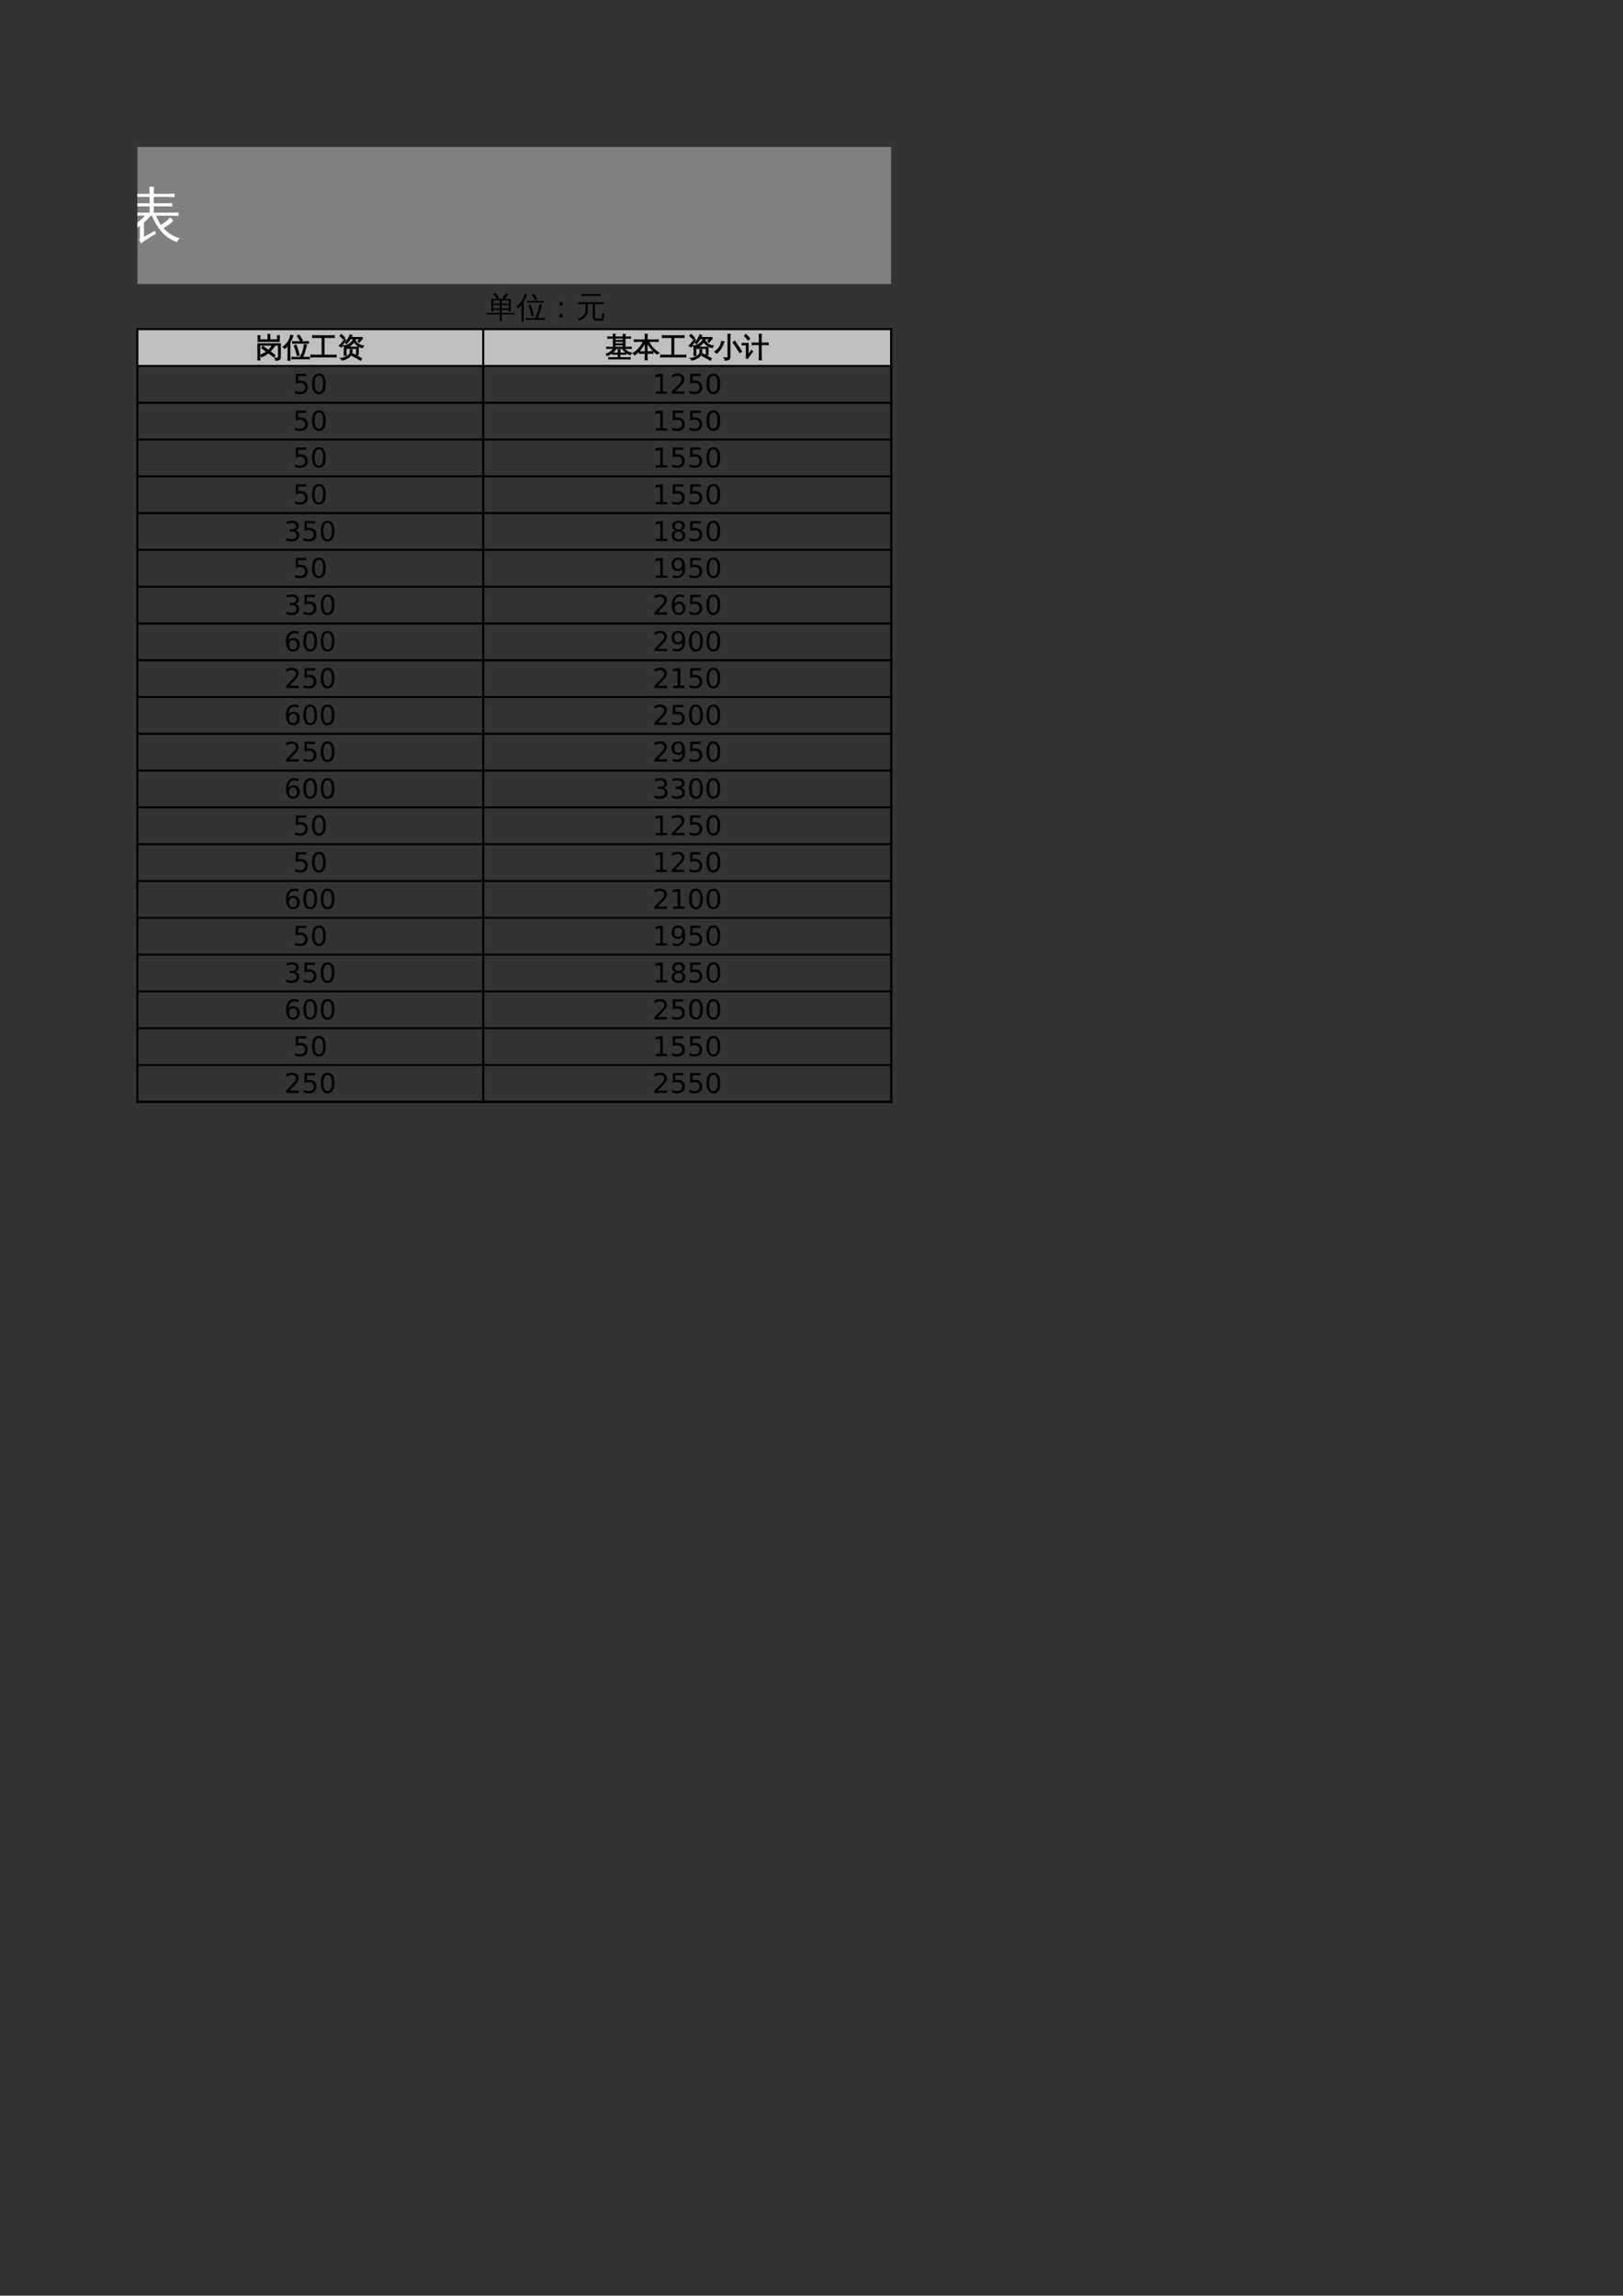 <?xml version="1.0" encoding="UTF-8"?>
<svg xmlns="http://www.w3.org/2000/svg" xmlns:xlink="http://www.w3.org/1999/xlink" width="595.304pt" height="841.89pt" viewBox="0 0 595.304 841.89" version="1.1">
<rect x="0" y="0" width="595.304" height="841.89" fill="#333333" stroke="none"/>
<defs>
<g>
<symbol overflow="visible" id="glyph0-0">
<path style="stroke:none;" d="M 0.734 0 L 0.734 -14.656 L 6.578 -14.656 L 6.578 0 Z M 1.469 -0.734 L 5.844 -0.734 L 5.844 -13.922 L 1.469 -13.922 Z M 1.469 -0.734 "/>
</symbol>
<symbol overflow="visible" id="glyph0-1">
<path style="stroke:none;" d="M 19.828 0.781 C 19.785 1.145 19.785 1.52 19.828 1.906 C 19.141 1.863 18.445 1.844 17.75 1.844 L 4.75 1.844 C 4.062 1.844 3.367 1.863 2.672 1.906 C 2.711 1.539 2.711 1.164 2.672 0.781 C 3.367 0.82 4.062 0.844 4.75 0.844 L 10.234 0.844 L 10.234 -1.953 L 7.844 -1.953 C 7.145 -1.953 6.453 -1.93 5.766 -1.891 C 5.805 -2.273 5.805 -2.656 5.766 -3.031 C 6.453 -2.988 7.145 -2.969 7.844 -2.969 L 10.234 -2.969 C 10.211 -3.883 10.18 -4.801 10.141 -5.719 C 10.672 -5.656 11.207 -5.656 11.75 -5.719 C 11.707 -4.801 11.68 -3.883 11.672 -2.969 L 14.375 -2.969 C 15.062 -2.969 15.75 -2.988 16.438 -3.031 C 16.395 -2.656 16.395 -2.273 16.438 -1.891 C 15.75 -1.93 15.062 -1.953 14.375 -1.953 L 11.672 -1.953 L 11.672 0.844 L 17.75 0.844 C 18.445 0.844 19.141 0.82 19.828 0.781 Z M 3.031 -6.625 C 2.344 -6.625 1.648 -6.609 0.953 -6.578 C 0.992 -6.953 0.992 -7.32 0.953 -7.688 C 1.648 -7.664 2.344 -7.656 3.031 -7.656 L 6.281 -7.656 L 6.281 -14.875 L 3.891 -14.875 C 3.203 -14.875 2.508 -14.859 1.812 -14.828 C 1.852 -15.203 1.852 -15.57 1.812 -15.938 C 2.508 -15.914 3.203 -15.906 3.891 -15.906 L 6.281 -15.906 C 6.258 -16.633 6.234 -17.363 6.203 -18.094 C 6.734 -18.031 7.266 -18.031 7.797 -18.094 C 7.766 -17.363 7.742 -16.633 7.734 -15.906 L 14.312 -15.906 C 14.289 -16.602 14.27 -17.297 14.25 -17.984 C 14.781 -17.922 15.305 -17.922 15.828 -17.984 C 15.805 -17.297 15.785 -16.602 15.766 -15.906 L 18.156 -15.906 C 18.844 -15.906 19.535 -15.914 20.234 -15.938 C 20.191 -15.57 20.191 -15.203 20.234 -14.828 C 19.535 -14.859 18.844 -14.875 18.156 -14.875 L 15.766 -14.875 L 15.766 -7.656 L 18.719 -7.656 C 19.406 -7.656 20.098 -7.664 20.797 -7.688 C 20.754 -7.32 20.754 -6.953 20.797 -6.578 C 20.098 -6.609 19.406 -6.625 18.719 -6.625 L 15.016 -6.625 C 15.836 -5.613 16.688 -4.828 17.562 -4.266 C 18.445 -3.711 19.582 -3.258 20.969 -2.906 C 20.508 -2.562 20.219 -2.102 20.094 -1.531 C 18.812 -1.883 17.578 -2.531 16.391 -3.469 C 15.203 -4.406 14.188 -5.457 13.344 -6.625 L 8.656 -6.625 C 7.113 -4.07 4.672 -2.133 1.328 -0.812 C 1.234 -1.312 0.992 -1.734 0.609 -2.078 C 1.867 -2.535 2.973 -3.125 3.922 -3.844 C 4.867 -4.57 5.816 -5.5 6.766 -6.625 Z M 14.312 -14.875 L 7.734 -14.875 L 7.734 -13.156 L 12.812 -13.156 C 13.312 -13.156 13.812 -13.164 14.312 -13.188 Z M 14.312 -10.406 L 14.312 -12.188 C 13.812 -12.207 13.312 -12.219 12.812 -12.219 L 7.734 -12.219 L 7.734 -10.406 Z M 14.312 -7.656 L 14.312 -9.453 L 7.734 -9.453 L 7.734 -7.656 Z M 14.312 -7.656 "/>
</symbol>
<symbol overflow="visible" id="glyph0-2">
<path style="stroke:none;" d="M 16.266 -4.047 C 16.203 -3.566 16.203 -3.094 16.266 -2.625 C 15.391 -2.664 14.516 -2.688 13.641 -2.688 L 11.578 -2.688 L 11.578 -0.562 C 11.578 0.5 11.609 1.566 11.672 2.641 C 11.078 2.566 10.492 2.566 9.922 2.641 C 9.984 1.566 10.016 0.5 10.016 -0.562 L 10.016 -2.688 L 7.953 -2.688 C 7.078 -2.688 6.203 -2.664 5.328 -2.625 C 5.391 -3.094 5.391 -3.566 5.328 -4.047 C 6.203 -4.016 7.078 -4 7.953 -4 L 10.016 -4 L 10.016 -11.5 C 7.805 -7.125 5 -3.75 1.594 -1.375 C 1.289 -1.957 0.848 -2.398 0.266 -2.703 C 2.066 -3.867 3.676 -5.258 5.094 -6.875 C 6.508 -8.488 7.656 -10.285 8.531 -12.266 L 3.719 -12.266 C 2.844 -12.266 1.969 -12.242 1.094 -12.203 C 1.133 -12.672 1.133 -13.145 1.094 -13.625 C 1.969 -13.582 2.844 -13.562 3.719 -13.562 L 10.016 -13.562 L 10.016 -14.891 C 10.016 -15.953 9.984 -17.02 9.922 -18.094 C 10.492 -18.02 11.078 -18.02 11.672 -18.094 C 11.609 -17.02 11.578 -15.953 11.578 -14.891 L 11.578 -13.562 L 17.875 -13.562 C 18.75 -13.562 19.625 -13.582 20.5 -13.625 C 20.438 -13.145 20.438 -12.672 20.5 -12.203 C 19.625 -12.242 18.75 -12.266 17.875 -12.266 L 12.766 -12.266 C 13.836 -10.191 15.004 -8.457 16.266 -7.062 C 17.523 -5.664 19.164 -4.336 21.188 -3.078 C 20.594 -2.867 20.133 -2.492 19.812 -1.953 C 19.164 -2.328 18.477 -2.832 17.75 -3.469 C 17.02 -4.102 16.359 -4.742 15.766 -5.391 C 14.223 -7.109 12.828 -9.125 11.578 -11.438 L 11.578 -4 L 13.641 -4 C 14.516 -4 15.391 -4.016 16.266 -4.047 Z M 16.266 -4.047 "/>
</symbol>
<symbol overflow="visible" id="glyph0-3">
<path style="stroke:none;" d="M 20.844 -1.266 C 20.781 -0.734 20.781 -0.211 20.844 0.297 C 19.863 0.254 18.895 0.234 17.938 0.234 L 3.281 0.234 C 2.312 0.234 1.348 0.254 0.391 0.297 C 0.441 -0.211 0.441 -0.734 0.391 -1.266 C 1.348 -1.223 2.312 -1.203 3.281 -1.203 L 9.516 -1.203 L 9.516 -15.453 L 4.734 -15.453 C 3.766 -15.453 2.801 -15.43 1.844 -15.391 C 1.906 -15.91 1.906 -16.43 1.844 -16.953 C 2.801 -16.91 3.766 -16.891 4.734 -16.891 L 16.516 -16.891 C 17.492 -16.891 18.461 -16.91 19.422 -16.953 C 19.367 -16.43 19.367 -15.91 19.422 -15.391 C 18.461 -15.43 17.492 -15.453 16.516 -15.453 L 11.125 -15.453 L 11.125 -1.203 L 17.938 -1.203 C 18.895 -1.203 19.863 -1.223 20.844 -1.266 Z M 20.844 -1.266 "/>
</symbol>
<symbol overflow="visible" id="glyph0-4">
<path style="stroke:none;" d="M 19.469 1.562 L 18.625 2.969 L 15.141 0.953 L 11.609 -0.906 L 12.328 -2.359 L 15.938 -0.469 Z M 10.188 -3.656 C 10.219 -4.352 10.195 -5.008 10.125 -5.625 C 10.656 -5.57 11.191 -5.57 11.734 -5.625 C 11.648 -5.008 11.629 -4.352 11.672 -3.656 C 11.672 -2.938 11.477 -2.25 11.094 -1.594 C 10.719 -0.938 10.238 -0.367 9.656 0.109 C 9.07 0.598 8.41 1.035 7.672 1.422 C 6.41 2.109 5.035 2.586 3.547 2.859 C 3.43 2.203 3.082 1.711 2.5 1.391 C 4.395 1.16 6.078 0.633 7.547 -0.188 C 8.316 -0.602 8.945 -1.117 9.438 -1.734 C 9.938 -2.359 10.188 -3 10.188 -3.656 Z M 8.016 -7.719 L 16.766 -7.719 L 16.766 -1.484 L 15.281 -1.484 L 15.281 -6.641 L 6.828 -6.641 L 6.859 -3.938 C 6.867 -2.926 6.895 -1.922 6.938 -0.922 C 6.406 -0.984 5.867 -0.984 5.328 -0.922 C 5.367 -1.91 5.383 -2.906 5.375 -3.906 L 5.375 -7.719 C 5.562 -7.719 5.703 -7.719 5.797 -7.719 C 5.484 -8.113 5.094 -8.41 4.625 -8.609 C 6.539 -8.785 8.234 -9.383 9.703 -10.406 C 11.18 -11.438 12.238 -12.758 12.875 -14.375 C 13.375 -14.062 13.898 -13.797 14.453 -13.578 L 14.109 -13.016 C 14.734 -12.023 15.508 -11.16 16.438 -10.422 C 17.582 -9.504 19.078 -8.926 20.922 -8.688 C 20.492 -8.281 20.242 -7.785 20.172 -7.203 C 18.766 -7.41 17.484 -7.938 16.328 -8.781 C 15.172 -9.633 14.16 -10.66 13.297 -11.859 C 11.773 -9.91 10.016 -8.531 8.016 -7.719 Z M 10.984 -15.516 L 19.859 -15.516 L 20.047 -14.25 C 19.805 -14.219 19.617 -14.129 19.484 -13.984 L 17.531 -11.562 L 16.375 -12.469 L 17.969 -14.438 L 10.406 -14.438 C 9.645 -13.164 8.625 -11.848 7.344 -10.484 C 7.031 -10.898 6.629 -11.18 6.141 -11.328 C 6.973 -12.18 7.691 -13.086 8.297 -14.047 C 8.91 -15.004 9.539 -16.227 10.188 -17.719 C 10.656 -17.469 11.156 -17.27 11.688 -17.125 C 11.488 -16.582 11.254 -16.047 10.984 -15.516 Z M 1.359 -8.781 C 2.18 -9.531 2.895 -10.289 3.5 -11.062 C 4.113 -11.832 4.898 -12.941 5.859 -14.391 L 6.484 -13.672 L 4.109 -9.609 L 3.031 -7.656 C 2.582 -8.195 2.023 -8.57 1.359 -8.781 Z M 5.609 -15.469 L 4.469 -14.312 L 1.906 -16.797 L 3.031 -17.969 Z M 5.609 -15.469 "/>
</symbol>
<symbol overflow="visible" id="glyph0-5">
<path style="stroke:none;" d="M 6.406 0.703 L 6.406 -3.703 C 4.77 -2.492 3.086 -1.609 1.359 -1.047 C 1.242 -1.672 0.957 -2.195 0.5 -2.625 C 3.156 -3.406 5.242 -4.5 6.766 -5.906 C 7.172 -6.281 7.66 -6.781 8.234 -7.406 L 3.625 -7.406 C 2.852 -7.406 2.082 -7.383 1.312 -7.344 C 1.352 -7.758 1.352 -8.176 1.312 -8.594 C 2.082 -8.551 2.852 -8.531 3.625 -8.531 L 9.984 -8.531 L 9.984 -10.844 L 6.016 -10.844 C 5.242 -10.844 4.473 -10.82 3.703 -10.781 C 3.742 -11.195 3.742 -11.613 3.703 -12.031 C 4.473 -12 5.242 -11.984 6.016 -11.984 L 9.984 -11.984 L 9.984 -14.281 L 5.047 -14.281 C 4.285 -14.281 3.52 -14.258 2.75 -14.219 C 2.789 -14.633 2.789 -15.055 2.75 -15.484 C 3.52 -15.441 4.285 -15.422 5.047 -15.422 L 9.984 -15.422 C 9.973 -16.316 9.945 -17.195 9.906 -18.062 C 10.469 -18.008 11.023 -18.008 11.578 -18.062 C 11.535 -17.195 11.508 -16.316 11.5 -15.422 L 16.859 -15.422 C 17.617 -15.422 18.391 -15.441 19.172 -15.484 C 19.117 -15.055 19.117 -14.633 19.172 -14.219 C 18.391 -14.258 17.617 -14.281 16.859 -14.281 L 11.5 -14.281 L 11.5 -11.984 L 16 -11.984 C 16.781 -11.984 17.551 -12 18.312 -12.031 C 18.258 -11.613 18.258 -11.195 18.312 -10.781 C 17.551 -10.82 16.781 -10.844 16 -10.844 L 11.5 -10.844 L 11.5 -8.531 L 18.344 -8.531 C 19.125 -8.531 19.891 -8.551 20.641 -8.594 C 20.598 -8.176 20.598 -7.758 20.641 -7.344 C 19.891 -7.383 19.125 -7.406 18.344 -7.406 L 12.328 -7.406 C 12.879 -6.102 13.488 -4.973 14.156 -4.016 C 15.32 -4.766 16.461 -5.691 17.578 -6.797 C 17.922 -6.359 18.305 -5.961 18.734 -5.609 C 17.785 -4.629 16.562 -3.707 15.062 -2.844 C 16.582 -1.133 18.57 0.117 21.031 0.922 C 20.531 1.254 20.188 1.707 20 2.281 C 17.656 1.438 15.738 0.117 14.25 -1.672 C 12.832 -3.336 11.695 -5.25 10.844 -7.406 L 10.438 -7.406 C 9.625 -6.488 8.781 -5.656 7.906 -4.906 L 7.906 0.328 L 11.953 -1.891 L 12.359 -0.797 C 11.828 -0.578 10.973 -0.078 9.797 0.703 C 8.617 1.484 7.629 2.164 6.828 2.75 L 6.125 1.391 C 6.312 1.211 6.406 0.984 6.406 0.703 Z M 6.406 0.703 "/>
</symbol>
<symbol overflow="visible" id="glyph1-0">
<path style="stroke:none;" d="M 0.359 0 L 0.359 -7.328 L 3.281 -7.328 L 3.281 0 Z M 0.734 -0.359 L 2.922 -0.359 L 2.922 -6.969 L 0.734 -6.969 Z M 0.734 -0.359 "/>
</symbol>
<symbol overflow="visible" id="glyph1-1">
<path style="stroke:none;" d="M 5.812 1.328 C 5.531 1.297 5.25 1.297 4.969 1.328 C 5 0.805 5.016 0.289 5.016 -0.219 L 5.016 -1.047 L 1.359 -1.047 C 0.973 -1.047 0.582 -1.035 0.188 -1.016 C 0.219 -1.234 0.219 -1.445 0.188 -1.656 C 0.582 -1.633 0.973 -1.625 1.359 -1.625 L 5.016 -1.625 L 5.016 -2.734 L 2.625 -2.734 L 2.625 -2.141 L 1.875 -2.141 L 1.875 -6.766 L 4 -6.766 C 3.594 -7.379 3.145 -7.961 2.656 -8.516 L 3.281 -9.062 C 3.832 -8.438 4.336 -7.781 4.797 -7.094 L 4.297 -6.766 L 5.828 -6.766 C 6.129 -7.098 6.453 -7.52 6.797 -8.031 L 7.375 -8.922 C 7.602 -8.754 7.844 -8.613 8.094 -8.5 C 7.789 -7.957 7.367 -7.379 6.828 -6.766 L 9.047 -6.766 L 9.047 -2.141 L 8.297 -2.141 L 8.297 -2.734 L 5.766 -2.734 L 5.766 -1.625 L 9.391 -1.625 C 9.773 -1.625 10.16 -1.633 10.547 -1.656 C 10.516 -1.445 10.516 -1.234 10.547 -1.016 C 10.16 -1.035 9.773 -1.047 9.391 -1.047 L 5.766 -1.047 L 5.766 -0.219 C 5.766 0.289 5.781 0.805 5.812 1.328 Z M 5.766 -3.297 L 8.297 -3.297 L 8.297 -4.484 L 5.766 -4.484 Z M 5.016 -3.297 L 5.016 -4.484 L 2.625 -4.484 L 2.625 -3.297 Z M 5.766 -5.047 L 8.297 -5.047 L 8.297 -6.203 L 6.312 -6.203 L 6.266 -6.141 C 6.242 -6.16 6.227 -6.18 6.219 -6.203 L 5.766 -6.203 Z M 5.016 -5.047 L 5.016 -6.203 L 2.625 -6.203 C 2.625 -5.816 2.625 -5.43 2.625 -5.047 Z M 5.016 -5.047 "/>
</symbol>
<symbol overflow="visible" id="glyph1-2">
<path style="stroke:none;" d="M 10.625 0.25 C 10.602 0.469 10.602 0.688 10.625 0.906 C 10.227 0.883 9.828 0.875 9.422 0.875 L 4.781 0.875 C 4.383 0.875 3.988 0.883 3.594 0.906 C 3.613 0.688 3.613 0.469 3.594 0.25 C 3.988 0.27 4.383 0.281 4.781 0.281 L 6.891 0.281 C 7.41 -0.656 7.789 -1.5 8.031 -2.25 C 8.281 -3.008 8.457 -3.879 8.562 -4.859 C 8.863 -4.785 9.172 -4.742 9.484 -4.734 C 8.984 -2.516 8.453 -0.844 7.891 0.281 L 9.422 0.281 C 9.828 0.281 10.227 0.27 10.625 0.25 Z M 5.703 -0.453 C 5.422 -1.797 5.02 -3.102 4.5 -4.375 L 5.281 -4.688 C 5.812 -3.375 6.227 -2.02 6.531 -0.625 Z M 10.25 -6.047 C 10.219 -5.828 10.219 -5.613 10.25 -5.406 C 9.844 -5.426 9.441 -5.438 9.047 -5.438 L 5.078 -5.438 C 4.672 -5.438 4.27 -5.426 3.875 -5.406 C 3.895 -5.613 3.895 -5.828 3.875 -6.047 C 4.27 -6.035 4.672 -6.031 5.078 -6.031 L 9.047 -6.031 C 9.441 -6.031 9.844 -6.035 10.25 -6.047 Z M 7.078 -6.219 C 6.691 -6.926 6.258 -7.609 5.781 -8.266 L 6.453 -8.75 C 6.961 -8.07 7.414 -7.363 7.812 -6.625 Z M 2.828 1.469 C 2.68 1.445 2.535 1.438 2.391 1.438 C 2.242 1.438 2.098 1.445 1.953 1.469 C 1.984 0.957 2 0.453 2 -0.047 L 2 -4.609 L 1.844 -4.406 C 1.508 -4.008 1.133 -3.645 0.719 -3.312 C 0.645 -3.426 0.547 -3.535 0.422 -3.641 C 0.297 -3.742 0.156 -3.82 0 -3.875 C 0.414 -4.207 0.805 -4.562 1.172 -4.938 C 1.785 -5.57 2.223 -6.191 2.484 -6.797 C 2.586 -7.023 2.703 -7.332 2.828 -7.719 C 2.953 -8.102 3.039 -8.426 3.094 -8.688 C 3.25 -8.633 3.398 -8.586 3.547 -8.547 C 3.703 -8.516 3.859 -8.488 4.016 -8.469 C 3.797 -7.781 3.57 -7.207 3.344 -6.75 C 3.113 -6.301 2.926 -5.961 2.781 -5.734 L 2.781 -0.047 C 2.781 0.453 2.797 0.957 2.828 1.469 Z M 2.828 1.469 "/>
</symbol>
<symbol overflow="visible" id="glyph1-3">
<path style="stroke:none;" d="M 6.109 -4.344 L 4.891 -4.344 L 4.891 -5.594 L 6.109 -5.594 Z M 6.109 0 L 4.891 0 L 4.891 -1.25 L 6.109 -1.25 Z M 6.109 0 "/>
</symbol>
<symbol overflow="visible" id="glyph1-4">
<path style="stroke:none;" d="M 7.328 1.203 C 6.785 1.16 6.43 0.906 6.266 0.438 C 6.18 0.227 6.141 -0.004 6.141 -0.266 L 6.141 -4.859 L 4.297 -4.859 L 4.297 -2.453 C 4.297 -1.648 3.984 -0.898 3.359 -0.203 C 2.734 0.492 1.945 0.961 1 1.203 C 0.926 0.867 0.742 0.613 0.453 0.438 C 0.973 0.375 1.461 0.207 1.922 -0.062 C 2.391 -0.332 2.766 -0.68 3.047 -1.109 C 3.336 -1.547 3.484 -1.992 3.484 -2.453 L 3.484 -4.859 L 2.125 -4.859 C 1.664 -4.859 1.207 -4.848 0.75 -4.828 C 0.781 -5.066 0.781 -5.312 0.75 -5.562 C 1.207 -5.539 1.664 -5.531 2.125 -5.531 L 8.859 -5.531 C 9.316 -5.531 9.773 -5.539 10.234 -5.562 C 10.203 -5.312 10.203 -5.066 10.234 -4.828 C 9.773 -4.848 9.316 -4.859 8.859 -4.859 L 6.953 -4.859 L 6.953 -0.266 C 6.953 0.223 7.082 0.469 7.344 0.469 L 9.125 0.469 C 9.227 0.469 9.297 0.422 9.328 0.328 C 9.379 0.172 9.41 0.008 9.422 -0.156 L 9.672 -1.641 C 9.898 -1.473 10.156 -1.391 10.438 -1.391 L 10.016 0.891 C 9.984 1.047 9.922 1.145 9.828 1.188 C 9.797 1.195 9.758 1.203 9.719 1.203 Z M 9.031 -8.594 C 9 -8.344 9 -8.098 9.031 -7.859 C 8.57 -7.879 8.113 -7.891 7.656 -7.891 L 3.344 -7.891 C 2.883 -7.891 2.426 -7.879 1.969 -7.859 C 2 -8.098 2 -8.344 1.969 -8.594 C 2.426 -8.57 2.883 -8.562 3.344 -8.562 L 7.656 -8.562 C 8.113 -8.562 8.57 -8.57 9.031 -8.594 Z M 9.031 -8.594 "/>
</symbol>
<symbol overflow="visible" id="glyph2-0">
<path style="stroke:none;" d="M 0.328 0 L 0.328 -6.656 L 2.984 -6.656 L 2.984 0 Z M 0.672 -0.328 L 2.656 -0.328 L 2.656 -6.328 L 0.672 -6.328 Z M 0.672 -0.328 "/>
</symbol>
<symbol overflow="visible" id="glyph2-1">
<path style="stroke:none;" d="M 6.109 -4.188 L 1.469 -4.188 L 1.484 -0.172 C 1.484 0.297 1.5 0.766 1.531 1.234 C 1.27 1.211 1.016 1.211 0.766 1.234 C 0.785 0.766 0.797 0.297 0.797 -0.172 L 0.781 -4.734 L 9.047 -4.734 L 9.047 0.281 C 9.047 0.562 8.953 0.797 8.766 0.984 C 8.461 1.242 7.957 1.359 7.25 1.328 C 7.32 1.004 7.242 0.723 7.016 0.484 C 7.223 0.504 7.469 0.516 7.75 0.516 C 8.039 0.523 8.211 0.504 8.266 0.453 C 8.316 0.41 8.344 0.27 8.344 0.031 L 8.344 -4.188 L 6.344 -4.188 C 6.52 -4.07 6.703 -3.969 6.891 -3.875 C 6.367 -3.145 5.816 -2.492 5.234 -1.922 L 7.078 -0.531 L 6.609 0.062 L 4.656 -1.391 C 3.863 -0.734 3.023 -0.238 2.141 0.094 C 2.078 -0.188 1.93 -0.422 1.703 -0.609 C 2.598 -0.941 3.379 -1.348 4.047 -1.828 L 2.203 -3.141 L 2.625 -3.781 L 4.672 -2.328 C 5.16 -2.797 5.641 -3.414 6.109 -4.188 Z M 0.828 -7.703 C 0.953 -7.68 1.07 -7.672 1.188 -7.672 C 1.312 -7.672 1.43 -7.68 1.547 -7.703 C 1.535 -7.18 1.531 -6.676 1.531 -6.188 L 4.516 -6.188 C 4.516 -6.945 4.5 -7.602 4.469 -8.156 C 4.594 -8.145 4.711 -8.141 4.828 -8.141 C 4.953 -8.141 5.078 -8.145 5.203 -8.156 C 5.191 -7.82 5.18 -7.164 5.172 -6.188 L 7.984 -6.188 C 7.984 -6.688 7.973 -7.191 7.953 -7.703 C 8.078 -7.68 8.195 -7.672 8.312 -7.672 C 8.438 -7.672 8.562 -7.68 8.688 -7.703 C 8.664 -7.109 8.656 -6.648 8.656 -6.328 C 8.656 -6.004 8.656 -5.801 8.656 -5.719 C 8.656 -5.645 8.656 -5.594 8.656 -5.562 L 0.859 -5.562 L 0.859 -5.906 C 0.859 -6.508 0.848 -7.109 0.828 -7.703 Z M 0.828 -7.703 "/>
</symbol>
<symbol overflow="visible" id="glyph2-2">
<path style="stroke:none;" d="M 9.672 0.219 C 9.648 0.426 9.648 0.629 9.672 0.828 C 9.305 0.805 8.941 0.797 8.578 0.797 L 4.359 0.797 C 3.992 0.797 3.629 0.805 3.266 0.828 C 3.285 0.629 3.285 0.426 3.266 0.219 C 3.629 0.238 3.992 0.25 4.359 0.25 L 6.266 0.25 C 6.742 -0.594 7.094 -1.359 7.312 -2.047 C 7.531 -2.734 7.691 -3.523 7.797 -4.422 C 8.066 -4.348 8.344 -4.305 8.625 -4.297 C 8.164 -2.285 7.68 -0.77 7.172 0.25 L 8.578 0.25 C 8.941 0.25 9.305 0.238 9.672 0.219 Z M 5.188 -0.406 C 4.926 -1.633 4.562 -2.82 4.094 -3.969 L 4.797 -4.266 C 5.285 -3.066 5.664 -1.832 5.938 -0.562 Z M 9.312 -5.5 C 9.289 -5.301 9.289 -5.102 9.312 -4.906 C 8.945 -4.926 8.582 -4.938 8.219 -4.938 L 4.609 -4.938 C 4.242 -4.938 3.879 -4.926 3.516 -4.906 C 3.535 -5.102 3.535 -5.301 3.516 -5.5 C 3.879 -5.488 4.242 -5.484 4.609 -5.484 L 8.219 -5.484 C 8.582 -5.484 8.945 -5.488 9.312 -5.5 Z M 6.438 -5.656 C 6.082 -6.301 5.688 -6.922 5.25 -7.516 L 5.859 -7.953 C 6.328 -7.336 6.742 -6.691 7.109 -6.016 Z M 2.578 1.328 C 2.441 1.316 2.305 1.312 2.172 1.312 C 2.047 1.312 1.914 1.316 1.781 1.328 C 1.812 0.867 1.828 0.41 1.828 -0.047 L 1.828 -4.188 L 1.672 -4 C 1.367 -3.645 1.031 -3.316 0.656 -3.016 C 0.582 -3.117 0.488 -3.219 0.375 -3.312 C 0.27 -3.406 0.145 -3.477 0 -3.531 C 0.383 -3.82 0.742 -4.145 1.078 -4.5 C 1.629 -5.07 2.023 -5.629 2.266 -6.172 C 2.359 -6.391 2.457 -6.672 2.562 -7.016 C 2.676 -7.367 2.758 -7.66 2.812 -7.891 C 2.957 -7.848 3.098 -7.805 3.234 -7.766 C 3.367 -7.734 3.508 -7.711 3.656 -7.703 C 3.457 -7.078 3.254 -6.555 3.047 -6.141 C 2.836 -5.734 2.664 -5.426 2.531 -5.219 L 2.531 -0.047 C 2.531 0.41 2.547 0.867 2.578 1.328 Z M 2.578 1.328 "/>
</symbol>
<symbol overflow="visible" id="glyph2-3">
<path style="stroke:none;" d="M 9.469 -0.578 C 9.445 -0.336 9.445 -0.098 9.469 0.141 C 9.031 0.117 8.594 0.109 8.156 0.109 L 1.5 0.109 C 1.051 0.109 0.609 0.117 0.172 0.141 C 0.203 -0.098 0.203 -0.336 0.172 -0.578 C 0.609 -0.555 1.051 -0.547 1.5 -0.547 L 4.328 -0.547 L 4.328 -7.016 L 2.156 -7.016 C 1.719 -7.016 1.281 -7.008 0.844 -7 C 0.863 -7.238 0.863 -7.473 0.844 -7.703 C 1.281 -7.68 1.719 -7.672 2.156 -7.672 L 7.516 -7.672 C 7.953 -7.672 8.391 -7.68 8.828 -7.703 C 8.805 -7.473 8.805 -7.238 8.828 -7 C 8.391 -7.008 7.953 -7.016 7.516 -7.016 L 5.062 -7.016 L 5.062 -0.547 L 8.156 -0.547 C 8.594 -0.547 9.031 -0.555 9.469 -0.578 Z M 9.469 -0.578 "/>
</symbol>
<symbol overflow="visible" id="glyph2-4">
<path style="stroke:none;" d="M 8.844 0.719 L 8.469 1.344 L 6.891 0.438 L 5.281 -0.406 L 5.609 -1.078 L 7.25 -0.219 Z M 4.625 -1.656 C 4.645 -1.977 4.633 -2.281 4.594 -2.562 C 4.844 -2.531 5.086 -2.531 5.328 -2.562 C 5.297 -2.281 5.285 -1.977 5.297 -1.656 C 5.297 -1.332 5.207 -1.02 5.031 -0.719 C 4.863 -0.426 4.648 -0.172 4.391 0.047 C 4.129 0.266 3.828 0.461 3.484 0.641 C 2.91 0.953 2.285 1.172 1.609 1.297 C 1.555 0.992 1.398 0.773 1.141 0.641 C 2.004 0.535 2.766 0.289 3.422 -0.094 C 3.773 -0.281 4.062 -0.516 4.281 -0.797 C 4.508 -1.078 4.625 -1.363 4.625 -1.656 Z M 3.641 -3.5 L 7.625 -3.5 L 7.625 -0.672 L 6.938 -0.672 L 6.938 -3.016 L 3.109 -3.016 L 3.109 -1.781 C 3.117 -1.332 3.133 -0.879 3.156 -0.422 C 2.914 -0.441 2.672 -0.441 2.422 -0.422 C 2.441 -0.867 2.445 -1.32 2.438 -1.781 L 2.438 -3.5 C 2.52 -3.5 2.586 -3.5 2.641 -3.5 C 2.492 -3.688 2.312 -3.828 2.094 -3.922 C 2.969 -3.992 3.738 -4.266 4.406 -4.734 C 5.082 -5.203 5.562 -5.801 5.844 -6.531 C 6.07 -6.383 6.316 -6.266 6.578 -6.172 L 6.422 -5.922 C 6.703 -5.473 7.051 -5.078 7.469 -4.734 C 7.988 -4.316 8.672 -4.055 9.516 -3.953 C 9.316 -3.766 9.203 -3.535 9.172 -3.266 C 8.535 -3.367 7.953 -3.613 7.422 -4 C 6.891 -4.383 6.43 -4.848 6.047 -5.391 C 5.359 -4.504 4.555 -3.875 3.641 -3.5 Z M 4.984 -7.047 L 9.031 -7.047 L 9.109 -6.469 C 9.004 -6.457 8.922 -6.422 8.859 -6.359 L 7.969 -5.25 L 7.438 -5.672 L 8.172 -6.562 L 4.734 -6.562 C 4.379 -5.977 3.914 -5.379 3.344 -4.766 C 3.195 -4.953 3.016 -5.078 2.797 -5.141 C 3.172 -5.535 3.492 -5.953 3.766 -6.391 C 4.047 -6.828 4.332 -7.383 4.625 -8.062 C 4.844 -7.938 5.07 -7.844 5.312 -7.781 C 5.219 -7.531 5.109 -7.285 4.984 -7.047 Z M 0.609 -4 C 0.992 -4.332 1.32 -4.676 1.594 -5.031 C 1.875 -5.383 2.234 -5.891 2.672 -6.547 L 2.953 -6.219 L 1.859 -4.359 L 1.375 -3.484 C 1.176 -3.723 0.922 -3.895 0.609 -4 Z M 2.547 -7.031 L 2.031 -6.5 L 0.875 -7.641 L 1.375 -8.172 Z M 2.547 -7.031 "/>
</symbol>
<symbol overflow="visible" id="glyph2-5">
<path style="stroke:none;" d="M 9.016 0.359 C 8.992 0.523 8.992 0.695 9.016 0.875 C 8.703 0.852 8.383 0.844 8.062 0.844 L 2.156 0.844 C 1.844 0.844 1.531 0.852 1.219 0.875 C 1.227 0.695 1.227 0.523 1.219 0.359 C 1.531 0.367 1.844 0.375 2.156 0.375 L 4.656 0.375 L 4.656 -0.891 L 3.562 -0.891 C 3.25 -0.891 2.938 -0.879 2.625 -0.859 C 2.633 -1.035 2.633 -1.207 2.625 -1.375 C 2.938 -1.352 3.25 -1.344 3.562 -1.344 L 4.656 -1.344 C 4.645 -1.758 4.629 -2.176 4.609 -2.594 C 4.848 -2.57 5.094 -2.57 5.344 -2.594 C 5.32 -2.176 5.305 -1.758 5.297 -1.344 L 6.531 -1.344 C 6.844 -1.344 7.156 -1.352 7.469 -1.375 C 7.445 -1.207 7.445 -1.035 7.469 -0.859 C 7.156 -0.879 6.844 -0.891 6.531 -0.891 L 5.297 -0.891 L 5.297 0.375 L 8.062 0.375 C 8.383 0.375 8.703 0.367 9.016 0.359 Z M 1.375 -3.016 C 1.062 -3.016 0.75 -3.004 0.438 -2.984 C 0.445 -3.16 0.445 -3.332 0.438 -3.5 C 0.75 -3.488 1.062 -3.484 1.375 -3.484 L 2.859 -3.484 L 2.859 -6.766 L 1.766 -6.766 C 1.453 -6.766 1.141 -6.754 0.828 -6.734 C 0.836 -6.91 0.836 -7.082 0.828 -7.25 C 1.141 -7.238 1.453 -7.234 1.766 -7.234 L 2.859 -7.234 C 2.848 -7.555 2.836 -7.883 2.828 -8.219 C 3.066 -8.195 3.305 -8.195 3.547 -8.219 C 3.535 -7.883 3.523 -7.555 3.516 -7.234 L 6.5 -7.234 C 6.5 -7.547 6.488 -7.859 6.469 -8.172 C 6.719 -8.148 6.961 -8.148 7.203 -8.172 C 7.18 -7.859 7.172 -7.547 7.172 -7.234 L 8.25 -7.234 C 8.562 -7.234 8.879 -7.238 9.203 -7.25 C 9.18 -7.082 9.18 -6.91 9.203 -6.734 C 8.879 -6.754 8.562 -6.766 8.25 -6.766 L 7.172 -6.766 L 7.172 -3.484 L 8.5 -3.484 C 8.812 -3.484 9.129 -3.488 9.453 -3.5 C 9.43 -3.332 9.43 -3.16 9.453 -2.984 C 9.129 -3.004 8.812 -3.016 8.5 -3.016 L 6.828 -3.016 C 7.203 -2.555 7.586 -2.195 7.984 -1.938 C 8.379 -1.688 8.895 -1.477 9.531 -1.312 C 9.32 -1.156 9.188 -0.945 9.125 -0.688 C 8.551 -0.852 7.992 -1.148 7.453 -1.578 C 6.91 -2.004 6.445 -2.484 6.062 -3.016 L 3.938 -3.016 C 3.227 -1.848 2.117 -0.969 0.609 -0.375 C 0.555 -0.602 0.445 -0.797 0.281 -0.953 C 0.852 -1.16 1.352 -1.426 1.781 -1.75 C 2.219 -2.082 2.648 -2.504 3.078 -3.016 Z M 6.5 -6.766 L 3.516 -6.766 L 3.516 -5.984 L 5.828 -5.984 C 6.047 -5.984 6.27 -5.988 6.5 -6 Z M 6.5 -4.734 L 6.5 -5.531 C 6.27 -5.551 6.047 -5.562 5.828 -5.562 L 3.516 -5.562 L 3.516 -4.734 Z M 6.5 -3.484 L 6.5 -4.297 L 3.516 -4.297 L 3.516 -3.484 Z M 6.5 -3.484 "/>
</symbol>
<symbol overflow="visible" id="glyph2-6">
<path style="stroke:none;" d="M 7.391 -1.844 C 7.367 -1.625 7.367 -1.406 7.391 -1.188 C 6.992 -1.207 6.598 -1.219 6.203 -1.219 L 5.266 -1.219 L 5.266 -0.25 C 5.266 0.227 5.273 0.711 5.297 1.203 C 5.035 1.172 4.773 1.172 4.516 1.203 C 4.535 0.711 4.547 0.227 4.547 -0.25 L 4.547 -1.219 L 3.609 -1.219 C 3.211 -1.219 2.816 -1.207 2.422 -1.188 C 2.453 -1.406 2.453 -1.625 2.422 -1.844 C 2.816 -1.82 3.211 -1.812 3.609 -1.812 L 4.547 -1.812 L 4.547 -5.219 C 3.547 -3.238 2.27 -1.707 0.719 -0.625 C 0.582 -0.895 0.383 -1.098 0.125 -1.234 C 0.938 -1.754 1.664 -2.383 2.312 -3.125 C 2.957 -3.863 3.477 -4.68 3.875 -5.578 L 1.688 -5.578 C 1.289 -5.578 0.895 -5.566 0.5 -5.547 C 0.52 -5.766 0.52 -5.977 0.5 -6.188 C 0.895 -6.164 1.289 -6.156 1.688 -6.156 L 4.547 -6.156 L 4.547 -6.766 C 4.547 -7.242 4.535 -7.727 4.516 -8.219 C 4.773 -8.188 5.035 -8.188 5.297 -8.219 C 5.273 -7.727 5.266 -7.242 5.266 -6.766 L 5.266 -6.156 L 8.125 -6.156 C 8.52 -6.156 8.914 -6.164 9.312 -6.188 C 9.289 -5.977 9.289 -5.766 9.312 -5.547 C 8.914 -5.566 8.52 -5.578 8.125 -5.578 L 5.797 -5.578 C 6.285 -4.629 6.816 -3.836 7.391 -3.203 C 7.961 -2.566 8.707 -1.961 9.625 -1.391 C 9.363 -1.305 9.156 -1.141 9 -0.891 C 8.707 -1.055 8.395 -1.285 8.062 -1.578 C 7.727 -1.867 7.43 -2.16 7.172 -2.453 C 6.461 -3.234 5.828 -4.148 5.266 -5.203 L 5.266 -1.812 L 6.203 -1.812 C 6.598 -1.812 6.992 -1.82 7.391 -1.844 Z M 7.391 -1.844 "/>
</symbol>
<symbol overflow="visible" id="glyph2-7">
<path style="stroke:none;" d="M 9.922 -1.875 L 9.234 -1.453 L 8.016 -3.375 L 6.734 -5.234 L 7.391 -5.703 L 8.688 -3.812 Z M 2.578 -5.641 C 2.867 -5.535 3.16 -5.469 3.453 -5.438 C 2.805 -3.562 1.906 -2.16 0.75 -1.234 C 0.594 -1.492 0.375 -1.688 0.094 -1.812 C 0.438 -2.07 0.766 -2.359 1.078 -2.672 C 1.566 -3.172 1.91 -3.664 2.109 -4.156 C 2.316 -4.645 2.473 -5.141 2.578 -5.641 Z M 4.906 -0.406 L 4.906 -6.719 C 4.906 -7.219 4.895 -7.719 4.875 -8.219 C 5.145 -8.188 5.414 -8.188 5.688 -8.219 C 5.656 -7.719 5.641 -7.219 5.641 -6.719 L 5.641 0.031 C 5.641 0.625 5.414 1 4.969 1.156 C 4.688 1.258 4.281 1.312 3.75 1.312 C 3.832 0.969 3.75 0.664 3.5 0.406 C 3.727 0.438 3.977 0.453 4.25 0.453 C 4.52 0.453 4.695 0.422 4.781 0.359 C 4.863 0.305 4.906 0.051 4.906 -0.406 Z M 4.906 -0.406 "/>
</symbol>
<symbol overflow="visible" id="glyph2-8">
<path style="stroke:none;" d="M 7.141 1.203 C 6.867 1.172 6.602 1.172 6.344 1.203 C 6.363 0.703 6.375 0.207 6.375 -0.281 L 6.375 -4.391 L 5.016 -4.391 C 4.598 -4.391 4.18 -4.379 3.766 -4.359 C 3.797 -4.578 3.797 -4.801 3.766 -5.031 C 4.18 -5.008 4.598 -5 5.016 -5 L 6.375 -5 L 6.375 -6.734 C 6.375 -7.234 6.363 -7.727 6.344 -8.219 C 6.602 -8.188 6.867 -8.188 7.141 -8.219 C 7.117 -7.727 7.109 -7.234 7.109 -6.734 L 7.109 -5 L 8.406 -5 C 8.82 -5 9.238 -5.008 9.656 -5.031 C 9.633 -4.801 9.633 -4.578 9.656 -4.359 C 9.238 -4.379 8.82 -4.391 8.406 -4.391 L 7.109 -4.391 L 7.109 -0.281 C 7.109 0.207 7.117 0.703 7.141 1.203 Z M 0.062 -4.266 C 0.07 -4.367 0.078 -4.473 0.078 -4.578 C 0.078 -4.691 0.07 -4.801 0.062 -4.906 C 0.457 -4.883 0.852 -4.875 1.25 -4.875 L 2.312 -4.875 L 2.312 -0.672 L 3.188 -1.797 L 3.516 -2.328 L 3.953 -1.859 L 3.609 -1.484 L 2.016 0.766 L 1.5 0.359 C 1.57 0.211 1.609 0.062 1.609 -0.094 L 1.609 -4.281 L 1.25 -4.281 C 0.852 -4.281 0.457 -4.273 0.062 -4.266 Z M 2.922 -6.547 L 2.266 -6.109 C 2.109 -6.336 1.922 -6.578 1.703 -6.828 C 1.492 -7.078 1.238 -7.316 0.938 -7.547 L 1.422 -8.172 C 1.754 -7.91 2.039 -7.641 2.281 -7.359 C 2.531 -7.078 2.742 -6.805 2.922 -6.547 Z M 2.922 -6.547 "/>
</symbol>
<symbol overflow="visible" id="glyph3-0">
<path style="stroke:none;" d="M 0.5 1.766 L 0.5 -7.047 L 5.5 -7.047 L 5.5 1.766 Z M 1.062 1.219 L 4.938 1.219 L 4.938 -6.484 L 1.062 -6.484 Z M 1.062 1.219 "/>
</symbol>
<symbol overflow="visible" id="glyph3-1">
<path style="stroke:none;" d="M 1.078 -7.297 L 4.953 -7.297 L 4.953 -6.453 L 1.984 -6.453 L 1.984 -4.672 C 2.129 -4.723 2.27 -4.758 2.406 -4.781 C 2.551 -4.801 2.695 -4.812 2.844 -4.812 C 3.656 -4.812 4.297 -4.586 4.766 -4.141 C 5.242 -3.703 5.484 -3.102 5.484 -2.344 C 5.484 -1.551 5.238 -0.938 4.75 -0.5 C 4.27 -0.07 3.582 0.141 2.688 0.141 C 2.383 0.141 2.07 0.113 1.75 0.062 C 1.438 0.008 1.109 -0.066 0.766 -0.172 L 0.766 -1.156 C 1.066 -1 1.375 -0.879 1.688 -0.797 C 2 -0.723 2.328 -0.688 2.672 -0.688 C 3.234 -0.688 3.676 -0.832 4 -1.125 C 4.332 -1.426 4.5 -1.832 4.5 -2.344 C 4.5 -2.844 4.332 -3.238 4 -3.531 C 3.676 -3.832 3.234 -3.984 2.672 -3.984 C 2.41 -3.984 2.145 -3.953 1.875 -3.891 C 1.613 -3.836 1.348 -3.75 1.078 -3.625 Z M 1.078 -7.297 "/>
</symbol>
<symbol overflow="visible" id="glyph3-2">
<path style="stroke:none;" d="M 3.172 -6.641 C 2.672 -6.641 2.289 -6.391 2.031 -5.891 C 1.781 -5.391 1.656 -4.641 1.656 -3.641 C 1.656 -2.641 1.781 -1.891 2.031 -1.391 C 2.289 -0.891 2.672 -0.641 3.172 -0.641 C 3.691 -0.641 4.078 -0.891 4.328 -1.391 C 4.586 -1.891 4.719 -2.641 4.719 -3.641 C 4.719 -4.641 4.586 -5.391 4.328 -5.891 C 4.078 -6.391 3.691 -6.641 3.172 -6.641 Z M 3.172 -7.422 C 3.992 -7.422 4.617 -7.098 5.047 -6.453 C 5.484 -5.805 5.703 -4.867 5.703 -3.641 C 5.703 -2.41 5.484 -1.473 5.047 -0.828 C 4.617 -0.18 3.992 0.141 3.172 0.141 C 2.359 0.141 1.734 -0.18 1.297 -0.828 C 0.867 -1.473 0.656 -2.41 0.656 -3.641 C 0.656 -4.867 0.867 -5.805 1.297 -6.453 C 1.734 -7.098 2.359 -7.422 3.172 -7.422 Z M 3.172 -7.422 "/>
</symbol>
<symbol overflow="visible" id="glyph3-3">
<path style="stroke:none;" d="M 1.234 -0.828 L 2.859 -0.828 L 2.859 -6.391 L 1.094 -6.047 L 1.094 -6.938 L 2.844 -7.297 L 3.828 -7.297 L 3.828 -0.828 L 5.438 -0.828 L 5.438 0 L 1.234 0 Z M 1.234 -0.828 "/>
</symbol>
<symbol overflow="visible" id="glyph3-4">
<path style="stroke:none;" d="M 1.922 -0.828 L 5.359 -0.828 L 5.359 0 L 0.734 0 L 0.734 -0.828 C 1.109 -1.211 1.617 -1.734 2.266 -2.391 C 2.91 -3.047 3.316 -3.469 3.484 -3.656 C 3.797 -4.008 4.016 -4.305 4.141 -4.547 C 4.266 -4.797 4.328 -5.039 4.328 -5.281 C 4.328 -5.664 4.191 -5.977 3.922 -6.219 C 3.648 -6.469 3.297 -6.594 2.859 -6.594 C 2.547 -6.594 2.219 -6.535 1.875 -6.422 C 1.539 -6.316 1.176 -6.156 0.781 -5.938 L 0.781 -6.938 C 1.176 -7.094 1.547 -7.211 1.891 -7.297 C 2.234 -7.379 2.551 -7.422 2.844 -7.422 C 3.594 -7.422 4.191 -7.234 4.641 -6.859 C 5.098 -6.484 5.328 -5.977 5.328 -5.344 C 5.328 -5.039 5.27 -4.754 5.156 -4.484 C 5.039 -4.223 4.836 -3.91 4.547 -3.547 C 4.461 -3.453 4.203 -3.176 3.766 -2.719 C 3.328 -2.27 2.711 -1.641 1.922 -0.828 Z M 1.922 -0.828 "/>
</symbol>
<symbol overflow="visible" id="glyph3-5">
<path style="stroke:none;" d="M 4.062 -3.938 C 4.531 -3.832 4.895 -3.617 5.156 -3.297 C 5.426 -2.984 5.562 -2.594 5.562 -2.125 C 5.562 -1.406 5.312 -0.848 4.812 -0.453 C 4.32 -0.055 3.617 0.141 2.703 0.141 C 2.398 0.141 2.086 0.109 1.766 0.047 C 1.441 -0.016 1.109 -0.102 0.766 -0.219 L 0.766 -1.172 C 1.035 -1.016 1.332 -0.895 1.656 -0.812 C 1.988 -0.727 2.332 -0.688 2.688 -0.688 C 3.301 -0.688 3.77 -0.805 4.094 -1.047 C 4.414 -1.297 4.578 -1.656 4.578 -2.125 C 4.578 -2.551 4.426 -2.883 4.125 -3.125 C 3.82 -3.363 3.406 -3.484 2.875 -3.484 L 2.016 -3.484 L 2.016 -4.297 L 2.906 -4.297 C 3.395 -4.297 3.766 -4.395 4.016 -4.594 C 4.273 -4.789 4.406 -5.07 4.406 -5.438 C 4.406 -5.801 4.27 -6.082 4 -6.281 C 3.738 -6.488 3.363 -6.594 2.875 -6.594 C 2.602 -6.594 2.312 -6.562 2 -6.5 C 1.688 -6.445 1.348 -6.359 0.984 -6.234 L 0.984 -7.109 C 1.359 -7.211 1.707 -7.289 2.031 -7.344 C 2.363 -7.395 2.672 -7.422 2.953 -7.422 C 3.703 -7.422 4.297 -7.25 4.734 -6.906 C 5.172 -6.57 5.391 -6.113 5.391 -5.531 C 5.391 -5.125 5.273 -4.781 5.047 -4.5 C 4.816 -4.227 4.488 -4.039 4.062 -3.938 Z M 4.062 -3.938 "/>
</symbol>
<symbol overflow="visible" id="glyph3-6">
<path style="stroke:none;" d="M 3.172 -3.469 C 2.703 -3.469 2.332 -3.336 2.062 -3.078 C 1.801 -2.828 1.672 -2.484 1.672 -2.047 C 1.672 -1.609 1.801 -1.266 2.062 -1.016 C 2.332 -0.766 2.703 -0.641 3.172 -0.641 C 3.641 -0.641 4.008 -0.766 4.281 -1.016 C 4.551 -1.266 4.688 -1.609 4.688 -2.047 C 4.688 -2.484 4.551 -2.828 4.281 -3.078 C 4.02 -3.336 3.648 -3.469 3.172 -3.469 Z M 2.188 -3.875 C 1.77 -3.977 1.441 -4.176 1.203 -4.469 C 0.961 -4.758 0.844 -5.113 0.844 -5.531 C 0.844 -6.113 1.051 -6.57 1.469 -6.906 C 1.883 -7.25 2.453 -7.422 3.172 -7.422 C 3.898 -7.422 4.473 -7.25 4.891 -6.906 C 5.305 -6.57 5.516 -6.113 5.516 -5.531 C 5.516 -5.113 5.395 -4.758 5.156 -4.469 C 4.914 -4.176 4.586 -3.977 4.172 -3.875 C 4.648 -3.77 5.02 -3.555 5.281 -3.234 C 5.539 -2.91 5.672 -2.516 5.672 -2.047 C 5.672 -1.336 5.457 -0.797 5.031 -0.422 C 4.602 -0.047 3.984 0.141 3.172 0.141 C 2.367 0.141 1.75 -0.047 1.312 -0.422 C 0.883 -0.797 0.672 -1.336 0.672 -2.047 C 0.672 -2.516 0.805 -2.91 1.078 -3.234 C 1.348 -3.555 1.719 -3.77 2.188 -3.875 Z M 1.828 -5.438 C 1.828 -5.062 1.945 -4.766 2.188 -4.547 C 2.426 -4.336 2.754 -4.234 3.172 -4.234 C 3.598 -4.234 3.93 -4.336 4.172 -4.547 C 4.41 -4.766 4.531 -5.062 4.531 -5.438 C 4.531 -5.812 4.41 -6.102 4.172 -6.312 C 3.93 -6.531 3.598 -6.641 3.172 -6.641 C 2.754 -6.641 2.426 -6.531 2.188 -6.312 C 1.945 -6.102 1.828 -5.812 1.828 -5.438 Z M 1.828 -5.438 "/>
</symbol>
<symbol overflow="visible" id="glyph3-7">
<path style="stroke:none;" d="M 1.094 -0.156 L 1.094 -1.047 C 1.344 -0.93 1.594 -0.844 1.844 -0.781 C 2.102 -0.719 2.352 -0.688 2.594 -0.688 C 3.25 -0.688 3.75 -0.906 4.094 -1.344 C 4.438 -1.781 4.629 -2.445 4.672 -3.344 C 4.484 -3.062 4.242 -2.844 3.953 -2.688 C 3.672 -2.539 3.352 -2.469 3 -2.469 C 2.27 -2.469 1.691 -2.688 1.266 -3.125 C 0.836 -3.57 0.625 -4.176 0.625 -4.938 C 0.625 -5.688 0.844 -6.285 1.281 -6.734 C 1.727 -7.191 2.32 -7.422 3.062 -7.422 C 3.906 -7.422 4.547 -7.098 4.984 -6.453 C 5.43 -5.805 5.656 -4.867 5.656 -3.641 C 5.656 -2.492 5.383 -1.578 4.844 -0.891 C 4.301 -0.203 3.566 0.141 2.641 0.141 C 2.391 0.141 2.141 0.113 1.891 0.062 C 1.641 0.02 1.375 -0.051 1.094 -0.156 Z M 3.062 -3.25 C 3.5 -3.25 3.848 -3.398 4.109 -3.703 C 4.367 -4.004 4.5 -4.414 4.5 -4.938 C 4.5 -5.469 4.367 -5.883 4.109 -6.188 C 3.848 -6.488 3.5 -6.641 3.062 -6.641 C 2.613 -6.641 2.258 -6.488 2 -6.188 C 1.75 -5.883 1.625 -5.469 1.625 -4.938 C 1.625 -4.414 1.75 -4.004 2 -3.703 C 2.258 -3.398 2.613 -3.25 3.062 -3.25 Z M 3.062 -3.25 "/>
</symbol>
<symbol overflow="visible" id="glyph3-8">
<path style="stroke:none;" d="M 3.297 -4.031 C 2.859 -4.031 2.508 -3.879 2.25 -3.578 C 1.988 -3.273 1.859 -2.863 1.859 -2.344 C 1.859 -1.812 1.988 -1.395 2.25 -1.094 C 2.508 -0.789 2.859 -0.641 3.297 -0.641 C 3.742 -0.641 4.094 -0.789 4.344 -1.094 C 4.602 -1.395 4.734 -1.812 4.734 -2.344 C 4.734 -2.863 4.602 -3.273 4.344 -3.578 C 4.094 -3.879 3.742 -4.031 3.297 -4.031 Z M 5.266 -7.125 L 5.266 -6.234 C 5.016 -6.348 4.758 -6.438 4.5 -6.5 C 4.25 -6.562 4.004 -6.594 3.766 -6.594 C 3.109 -6.594 2.609 -6.375 2.266 -5.938 C 1.922 -5.5 1.727 -4.832 1.688 -3.938 C 1.875 -4.219 2.113 -4.43 2.406 -4.578 C 2.695 -4.734 3.016 -4.812 3.359 -4.812 C 4.086 -4.812 4.664 -4.586 5.094 -4.141 C 5.52 -3.703 5.734 -3.102 5.734 -2.344 C 5.734 -1.594 5.508 -0.988 5.062 -0.531 C 4.625 -0.082 4.035 0.141 3.297 0.141 C 2.453 0.141 1.805 -0.18 1.359 -0.828 C 0.922 -1.473 0.703 -2.41 0.703 -3.641 C 0.703 -4.785 0.973 -5.703 1.516 -6.391 C 2.066 -7.078 2.801 -7.422 3.719 -7.422 C 3.969 -7.422 4.219 -7.395 4.469 -7.344 C 4.719 -7.301 4.984 -7.227 5.266 -7.125 Z M 5.266 -7.125 "/>
</symbol>
</g>
<clipPath id="clip1">
  <path d="M 50.398 68 L 66 68 L 66 90 L 50.398 90 Z M 50.398 68 "/>
</clipPath>
</defs>
<g id="surface6">
<path style=" stroke:none;fill-rule:evenodd;fill:rgb(50.195%,50.195%,50.195%);fill-opacity:1;" d="M 50.398 104.145 L 326.836 104.145 L 326.836 53.887 L 50.398 53.887 Z M 50.398 104.145 "/>
<path style=" stroke:none;fill-rule:evenodd;fill:rgb(74.901%,74.901%,74.901%);fill-opacity:1;" d="M 50.398 134.137 L 326.836 134.137 L 326.836 120.613 L 50.398 120.613 Z M 50.398 134.137 "/>
<path style="fill:none;stroke-width:0.75;stroke-linecap:butt;stroke-linejoin:round;stroke:rgb(0%,0%,0%);stroke-opacity:1;stroke-miterlimit:10;" d="M 50.004 721.191 L 327.262 721.191 " transform="matrix(1,0,0,-1,0,841.89)"/>
<path style="fill:none;stroke-width:0.75;stroke-linecap:butt;stroke-linejoin:round;stroke:rgb(0%,0%,0%);stroke-opacity:1;stroke-miterlimit:10;" d="M 50.371 721.558 L 50.371 437.472 " transform="matrix(1,0,0,-1,0,841.89)"/>
<path style="fill:none;stroke-width:0.75;stroke-linecap:butt;stroke-linejoin:round;stroke:rgb(0%,0%,0%);stroke-opacity:1;stroke-miterlimit:10;" d="M 177.25 721.558 L 177.25 437.472 " transform="matrix(1,0,0,-1,0,841.89)"/>
<path style="fill:none;stroke-width:0.75;stroke-linecap:butt;stroke-linejoin:round;stroke:rgb(0%,0%,0%);stroke-opacity:1;stroke-miterlimit:10;" d="M 326.891 721.558 L 326.891 437.472 " transform="matrix(1,0,0,-1,0,841.89)"/>
<path style="fill:none;stroke-width:0.75;stroke-linecap:butt;stroke-linejoin:round;stroke:rgb(0%,0%,0%);stroke-opacity:1;stroke-miterlimit:10;" d="M 326.891 721.558 L 326.891 437.472 " transform="matrix(1,0,0,-1,0,841.89)"/>
<path style="fill:none;stroke-width:0.75;stroke-linecap:butt;stroke-linejoin:round;stroke:rgb(0%,0%,0%);stroke-opacity:1;stroke-miterlimit:10;" d="M 50.004 707.698 L 327.262 707.698 " transform="matrix(1,0,0,-1,0,841.89)"/>
<path style="fill:none;stroke-width:0.75;stroke-linecap:butt;stroke-linejoin:round;stroke:rgb(0%,0%,0%);stroke-opacity:1;stroke-miterlimit:10;" d="M 50.004 694.202 L 327.262 694.202 " transform="matrix(1,0,0,-1,0,841.89)"/>
<path style="fill:none;stroke-width:0.75;stroke-linecap:butt;stroke-linejoin:round;stroke:rgb(0%,0%,0%);stroke-opacity:1;stroke-miterlimit:10;" d="M 50.004 680.71 L 327.262 680.71 " transform="matrix(1,0,0,-1,0,841.89)"/>
<path style="fill:none;stroke-width:0.75;stroke-linecap:butt;stroke-linejoin:round;stroke:rgb(0%,0%,0%);stroke-opacity:1;stroke-miterlimit:10;" d="M 50.004 667.218 L 327.262 667.218 " transform="matrix(1,0,0,-1,0,841.89)"/>
<path style="fill:none;stroke-width:0.75;stroke-linecap:butt;stroke-linejoin:round;stroke:rgb(0%,0%,0%);stroke-opacity:1;stroke-miterlimit:10;" d="M 50.004 653.726 L 327.262 653.726 " transform="matrix(1,0,0,-1,0,841.89)"/>
<path style="fill:none;stroke-width:0.75;stroke-linecap:butt;stroke-linejoin:round;stroke:rgb(0%,0%,0%);stroke-opacity:1;stroke-miterlimit:10;" d="M 50.004 640.234 L 327.262 640.234 " transform="matrix(1,0,0,-1,0,841.89)"/>
<path style="fill:none;stroke-width:0.75;stroke-linecap:butt;stroke-linejoin:round;stroke:rgb(0%,0%,0%);stroke-opacity:1;stroke-miterlimit:10;" d="M 50.004 626.737 L 327.262 626.737 " transform="matrix(1,0,0,-1,0,841.89)"/>
<path style="fill:none;stroke-width:0.75;stroke-linecap:butt;stroke-linejoin:round;stroke:rgb(0%,0%,0%);stroke-opacity:1;stroke-miterlimit:10;" d="M 50.004 613.245 L 327.262 613.245 " transform="matrix(1,0,0,-1,0,841.89)"/>
<path style="fill:none;stroke-width:0.75;stroke-linecap:butt;stroke-linejoin:round;stroke:rgb(0%,0%,0%);stroke-opacity:1;stroke-miterlimit:10;" d="M 50.004 599.753 L 327.262 599.753 " transform="matrix(1,0,0,-1,0,841.89)"/>
<path style="fill:none;stroke-width:0.75;stroke-linecap:butt;stroke-linejoin:round;stroke:rgb(0%,0%,0%);stroke-opacity:1;stroke-miterlimit:10;" d="M 50.004 586.261 L 327.262 586.261 " transform="matrix(1,0,0,-1,0,841.89)"/>
<path style="fill:none;stroke-width:0.75;stroke-linecap:butt;stroke-linejoin:round;stroke:rgb(0%,0%,0%);stroke-opacity:1;stroke-miterlimit:10;" d="M 50.004 572.769 L 327.262 572.769 " transform="matrix(1,0,0,-1,0,841.89)"/>
<path style="fill:none;stroke-width:0.75;stroke-linecap:butt;stroke-linejoin:round;stroke:rgb(0%,0%,0%);stroke-opacity:1;stroke-miterlimit:10;" d="M 50.004 559.276 L 327.262 559.276 " transform="matrix(1,0,0,-1,0,841.89)"/>
<path style="fill:none;stroke-width:0.75;stroke-linecap:butt;stroke-linejoin:round;stroke:rgb(0%,0%,0%);stroke-opacity:1;stroke-miterlimit:10;" d="M 50.004 545.78 L 327.262 545.78 " transform="matrix(1,0,0,-1,0,841.89)"/>
<path style="fill:none;stroke-width:0.75;stroke-linecap:butt;stroke-linejoin:round;stroke:rgb(0%,0%,0%);stroke-opacity:1;stroke-miterlimit:10;" d="M 50.004 532.288 L 327.262 532.288 " transform="matrix(1,0,0,-1,0,841.89)"/>
<path style="fill:none;stroke-width:0.75;stroke-linecap:butt;stroke-linejoin:round;stroke:rgb(0%,0%,0%);stroke-opacity:1;stroke-miterlimit:10;" d="M 50.004 518.796 L 327.262 518.796 " transform="matrix(1,0,0,-1,0,841.89)"/>
<path style="fill:none;stroke-width:0.75;stroke-linecap:butt;stroke-linejoin:round;stroke:rgb(0%,0%,0%);stroke-opacity:1;stroke-miterlimit:10;" d="M 50.004 505.304 L 327.262 505.304 " transform="matrix(1,0,0,-1,0,841.89)"/>
<path style="fill:none;stroke-width:0.75;stroke-linecap:butt;stroke-linejoin:round;stroke:rgb(0%,0%,0%);stroke-opacity:1;stroke-miterlimit:10;" d="M 50.004 491.812 L 327.262 491.812 " transform="matrix(1,0,0,-1,0,841.89)"/>
<path style="fill:none;stroke-width:0.75;stroke-linecap:butt;stroke-linejoin:round;stroke:rgb(0%,0%,0%);stroke-opacity:1;stroke-miterlimit:10;" d="M 50.004 478.316 L 327.262 478.316 " transform="matrix(1,0,0,-1,0,841.89)"/>
<path style="fill:none;stroke-width:0.75;stroke-linecap:butt;stroke-linejoin:round;stroke:rgb(0%,0%,0%);stroke-opacity:1;stroke-miterlimit:10;" d="M 50.004 464.823 L 327.262 464.823 " transform="matrix(1,0,0,-1,0,841.89)"/>
<path style="fill:none;stroke-width:0.75;stroke-linecap:butt;stroke-linejoin:round;stroke:rgb(0%,0%,0%);stroke-opacity:1;stroke-miterlimit:10;" d="M 50.004 451.331 L 327.262 451.331 " transform="matrix(1,0,0,-1,0,841.89)"/>
<path style="fill:none;stroke-width:0.75;stroke-linecap:butt;stroke-linejoin:round;stroke:rgb(0%,0%,0%);stroke-opacity:1;stroke-miterlimit:10;" d="M 50.004 437.839 L 327.262 437.839 " transform="matrix(1,0,0,-1,0,841.89)"/>
<path style="fill:none;stroke-width:0.75;stroke-linecap:butt;stroke-linejoin:round;stroke:rgb(0%,0%,0%);stroke-opacity:1;stroke-miterlimit:10;" d="M 50.004 437.839 L 327.262 437.839 " transform="matrix(1,0,0,-1,0,841.89)"/>
<g clip-path="url(#clip1)" clip-rule="nonzero">
<g style="fill:rgb(100%,100%,100%);fill-opacity:1;">
  <use xlink:href="#glyph0-1" x="-43.087" y="86.514"/>
  <use xlink:href="#glyph0-2" x="-21.09" y="86.514"/>
  <use xlink:href="#glyph0-3" x="0.907" y="86.514"/>
  <use xlink:href="#glyph0-4" x="22.904" y="86.514"/>
  <use xlink:href="#glyph0-5" x="44.901" y="86.514"/>
</g>
</g>
<g style="fill:rgb(0%,0%,0%);fill-opacity:1;">
  <use xlink:href="#glyph1-1" x="178.299" y="116.392"/>
  <use xlink:href="#glyph1-2" x="189.297" y="116.392"/>
  <use xlink:href="#glyph1-3" x="200.295" y="116.392"/>
  <use xlink:href="#glyph1-4" x="211.293" y="116.392"/>
</g>
<g style="fill:rgb(0%,0%,0%);fill-opacity:1;">
  <use xlink:href="#glyph2-1" x="93.798" y="130.792"/>
  <use xlink:href="#glyph2-2" x="103.804" y="130.792"/>
  <use xlink:href="#glyph2-3" x="113.81" y="130.792"/>
  <use xlink:href="#glyph2-4" x="123.816" y="130.792"/>
</g>
<path style="fill:none;stroke-width:0.334;stroke-linecap:butt;stroke-linejoin:miter;stroke:rgb(0%,0%,0%);stroke-opacity:1;stroke-miterlimit:10;" d="M 99.906 715.284 L 95.266 715.284 L 95.281 711.269 C 95.281 710.8 95.297 710.331 95.328 709.862 C 95.066 709.886 94.812 709.886 94.562 709.862 C 94.582 710.331 94.594 710.8 94.594 711.269 L 94.578 715.831 L 102.844 715.831 L 102.844 710.816 C 102.844 710.534 102.75 710.3 102.562 710.112 C 102.258 709.855 101.754 709.737 101.047 709.769 C 101.117 710.093 101.039 710.374 100.812 710.612 C 101.02 710.593 101.266 710.581 101.547 710.581 C 101.836 710.573 102.008 710.593 102.062 710.644 C 102.113 710.687 102.141 710.827 102.141 711.066 L 102.141 715.284 L 100.141 715.284 C 100.316 715.167 100.5 715.066 100.688 714.972 C 100.164 714.241 99.613 713.589 99.031 713.019 L 100.875 711.628 L 100.406 711.034 L 98.453 712.487 C 97.66 711.831 96.82 711.335 95.938 711.003 C 95.875 711.284 95.727 711.519 95.5 711.706 C 96.395 712.038 97.176 712.444 97.844 712.925 L 96 714.237 L 96.422 714.878 L 98.469 713.425 C 98.957 713.894 99.438 714.511 99.906 715.284 Z M 94.625 718.8 C 94.75 718.776 94.867 718.769 94.984 718.769 C 95.109 718.769 95.227 718.776 95.344 718.8 C 95.332 718.276 95.328 717.773 95.328 717.284 L 98.312 717.284 C 98.312 718.042 98.297 718.698 98.266 719.253 C 98.391 719.241 98.508 719.237 98.625 719.237 C 98.75 719.237 98.875 719.241 99 719.253 C 98.988 718.917 98.977 718.261 98.969 717.284 L 101.781 717.284 C 101.781 717.784 101.77 718.288 101.75 718.8 C 101.875 718.776 101.992 718.769 102.109 718.769 C 102.234 718.769 102.359 718.776 102.484 718.8 C 102.461 718.206 102.453 717.745 102.453 717.425 C 102.453 717.101 102.453 716.898 102.453 716.816 C 102.453 716.741 102.453 716.691 102.453 716.659 L 94.656 716.659 L 94.656 717.003 C 94.656 717.605 94.645 718.206 94.625 718.8 Z M 113.477 710.878 C 113.453 710.671 113.453 710.468 113.477 710.269 C 113.109 710.292 112.746 710.3 112.383 710.3 L 108.164 710.3 C 107.797 710.3 107.434 710.292 107.07 710.269 C 107.09 710.468 107.09 710.671 107.07 710.878 C 107.434 710.859 107.797 710.847 108.164 710.847 L 110.07 710.847 C 110.547 711.691 110.898 712.456 111.117 713.144 C 111.336 713.831 111.496 714.62 111.602 715.519 C 111.871 715.444 112.148 715.401 112.43 715.394 C 111.969 713.382 111.484 711.866 110.977 710.847 L 112.383 710.847 C 112.746 710.847 113.109 710.859 113.477 710.878 Z M 108.992 711.503 C 108.73 712.73 108.367 713.917 107.898 715.066 L 108.602 715.362 C 109.09 714.163 109.469 712.929 109.742 711.659 Z M 113.117 716.597 C 113.094 716.398 113.094 716.198 113.117 716.003 C 112.75 716.023 112.387 716.034 112.023 716.034 L 108.414 716.034 C 108.047 716.034 107.684 716.023 107.32 716.003 C 107.34 716.198 107.34 716.398 107.32 716.597 C 107.684 716.585 108.047 716.581 108.414 716.581 L 112.023 716.581 C 112.387 716.581 112.75 716.585 113.117 716.597 Z M 110.242 716.753 C 109.887 717.398 109.492 718.019 109.055 718.612 L 109.664 719.05 C 110.133 718.433 110.547 717.788 110.914 717.112 Z M 106.383 709.769 C 106.246 709.78 106.109 709.784 105.977 709.784 C 105.852 709.784 105.719 709.78 105.586 709.769 C 105.617 710.23 105.633 710.687 105.633 711.144 L 105.633 715.284 L 105.477 715.097 C 105.172 714.741 104.836 714.413 104.461 714.112 C 104.387 714.214 104.293 714.316 104.18 714.409 C 104.074 714.503 103.949 714.573 103.805 714.628 C 104.188 714.917 104.547 715.241 104.883 715.597 C 105.434 716.167 105.828 716.726 106.07 717.269 C 106.164 717.487 106.262 717.769 106.367 718.112 C 106.48 718.464 106.562 718.757 106.617 718.987 C 106.762 718.944 106.902 718.901 107.039 718.862 C 107.172 718.831 107.312 718.808 107.461 718.8 C 107.262 718.175 107.059 717.651 106.852 717.237 C 106.641 716.831 106.469 716.523 106.336 716.316 L 106.336 711.144 C 106.336 710.687 106.352 710.23 106.383 709.769 Z M 123.277 711.675 C 123.254 711.433 123.254 711.194 123.277 710.956 C 122.84 710.98 122.402 710.987 121.965 710.987 L 115.309 710.987 C 114.859 710.987 114.418 710.98 113.98 710.956 C 114.012 711.194 114.012 711.433 113.98 711.675 C 114.418 711.651 114.859 711.644 115.309 711.644 L 118.137 711.644 L 118.137 718.112 L 115.965 718.112 C 115.527 718.112 115.09 718.105 114.652 718.097 C 114.672 718.335 114.672 718.569 114.652 718.8 C 115.09 718.776 115.527 718.769 115.965 718.769 L 121.324 718.769 C 121.762 718.769 122.199 718.776 122.637 718.8 C 122.613 718.569 122.613 718.335 122.637 718.097 C 122.199 718.105 121.762 718.112 121.324 718.112 L 118.871 718.112 L 118.871 711.644 L 121.965 711.644 C 122.402 711.644 122.84 711.651 123.277 711.675 Z M 132.66 710.378 L 132.285 709.753 L 130.707 710.659 L 129.098 711.503 L 129.426 712.175 L 131.066 711.316 Z M 128.441 712.753 C 128.461 713.073 128.449 713.378 128.41 713.659 C 128.66 713.628 128.902 713.628 129.145 713.659 C 129.113 713.378 129.102 713.073 129.113 712.753 C 129.113 712.429 129.023 712.116 128.848 711.816 C 128.68 711.523 128.465 711.269 128.207 711.05 C 127.945 710.831 127.645 710.636 127.301 710.456 C 126.727 710.144 126.102 709.925 125.426 709.8 C 125.371 710.105 125.215 710.323 124.957 710.456 C 125.82 710.562 126.582 710.808 127.238 711.191 C 127.59 711.378 127.879 711.612 128.098 711.894 C 128.324 712.175 128.441 712.46 128.441 712.753 Z M 127.457 714.597 L 131.441 714.597 L 131.441 711.769 L 130.754 711.769 L 130.754 714.112 L 126.926 714.112 L 126.926 712.878 C 126.934 712.429 126.949 711.976 126.973 711.519 C 126.73 711.538 126.488 711.538 126.238 711.519 C 126.258 711.964 126.262 712.417 126.254 712.878 L 126.254 714.597 C 126.336 714.597 126.402 714.597 126.457 714.597 C 126.309 714.784 126.129 714.925 125.91 715.019 C 126.785 715.089 127.555 715.362 128.223 715.831 C 128.898 716.3 129.379 716.898 129.66 717.628 C 129.887 717.48 130.133 717.362 130.395 717.269 L 130.238 717.019 C 130.52 716.569 130.867 716.175 131.285 715.831 C 131.805 715.413 132.488 715.151 133.332 715.05 C 133.133 714.862 133.02 714.632 132.988 714.362 C 132.352 714.464 131.77 714.71 131.238 715.097 C 130.707 715.48 130.246 715.944 129.863 716.487 C 129.176 715.601 128.371 714.972 127.457 714.597 Z M 128.801 718.144 L 132.848 718.144 L 132.926 717.566 C 132.82 717.554 132.738 717.519 132.676 717.456 L 131.785 716.347 L 131.254 716.769 L 131.988 717.659 L 128.551 717.659 C 128.195 717.073 127.73 716.476 127.16 715.862 C 127.012 716.05 126.832 716.175 126.613 716.237 C 126.988 716.632 127.309 717.05 127.582 717.487 C 127.863 717.925 128.148 718.48 128.441 719.159 C 128.66 719.034 128.887 718.941 129.129 718.878 C 129.035 718.628 128.926 718.382 128.801 718.144 Z M 124.426 715.097 C 124.809 715.429 125.137 715.773 125.41 716.128 C 125.691 716.48 126.051 716.987 126.488 717.644 L 126.77 717.316 L 125.676 715.456 L 125.191 714.581 C 124.992 714.819 124.738 714.991 124.426 715.097 Z M 126.363 718.128 L 125.848 717.597 L 124.691 718.737 L 125.191 719.269 Z M 126.363 718.128 " transform="matrix(1,0,0,-1,0,841.89)"/>
<g style="fill:rgb(0%,0%,0%);fill-opacity:1;">
  <use xlink:href="#glyph2-5" x="222.094" y="130.792"/>
  <use xlink:href="#glyph2-6" x="232.1" y="130.792"/>
  <use xlink:href="#glyph2-3" x="242.106" y="130.792"/>
  <use xlink:href="#glyph2-4" x="252.112" y="130.792"/>
  <use xlink:href="#glyph2-7" x="262.118" y="130.792"/>
  <use xlink:href="#glyph2-8" x="272.124" y="130.792"/>
</g>
<path style="fill:none;stroke-width:0.334;stroke-linecap:butt;stroke-linejoin:miter;stroke:rgb(0%,0%,0%);stroke-opacity:1;stroke-miterlimit:10;" d="M 231.109 710.737 C 231.086 710.573 231.086 710.401 231.109 710.222 C 230.797 710.245 230.477 710.253 230.156 710.253 L 224.25 710.253 C 223.938 710.253 223.625 710.245 223.312 710.222 C 223.32 710.401 223.32 710.573 223.312 710.737 C 223.625 710.73 223.938 710.722 224.25 710.722 L 226.75 710.722 L 226.75 711.987 L 225.656 711.987 C 225.344 711.987 225.031 711.976 224.719 711.956 C 224.727 712.132 224.727 712.304 224.719 712.472 C 225.031 712.448 225.344 712.441 225.656 712.441 L 226.75 712.441 C 226.738 712.855 226.723 713.273 226.703 713.691 C 226.941 713.667 227.188 713.667 227.438 713.691 C 227.414 713.273 227.398 712.855 227.391 712.441 L 228.625 712.441 C 228.938 712.441 229.25 712.448 229.562 712.472 C 229.539 712.304 229.539 712.132 229.562 711.956 C 229.25 711.976 228.938 711.987 228.625 711.987 L 227.391 711.987 L 227.391 710.722 L 230.156 710.722 C 230.477 710.722 230.797 710.73 231.109 710.737 Z M 223.469 714.112 C 223.156 714.112 222.844 714.101 222.531 714.081 C 222.539 714.257 222.539 714.429 222.531 714.597 C 222.844 714.585 223.156 714.581 223.469 714.581 L 224.953 714.581 L 224.953 717.862 L 223.859 717.862 C 223.547 717.862 223.234 717.851 222.922 717.831 C 222.93 718.007 222.93 718.179 222.922 718.347 C 223.234 718.335 223.547 718.331 223.859 718.331 L 224.953 718.331 C 224.941 718.651 224.93 718.98 224.922 719.316 C 225.16 719.292 225.398 719.292 225.641 719.316 C 225.629 718.98 225.617 718.651 225.609 718.331 L 228.594 718.331 C 228.594 718.644 228.582 718.956 228.562 719.269 C 228.812 719.245 229.055 719.245 229.297 719.269 C 229.273 718.956 229.266 718.644 229.266 718.331 L 230.344 718.331 C 230.656 718.331 230.973 718.335 231.297 718.347 C 231.273 718.179 231.273 718.007 231.297 717.831 C 230.973 717.851 230.656 717.862 230.344 717.862 L 229.266 717.862 L 229.266 714.581 L 230.594 714.581 C 230.906 714.581 231.223 714.585 231.547 714.597 C 231.523 714.429 231.523 714.257 231.547 714.081 C 231.223 714.101 230.906 714.112 230.594 714.112 L 228.922 714.112 C 229.297 713.651 229.68 713.292 230.078 713.034 C 230.473 712.784 230.988 712.573 231.625 712.409 C 231.414 712.253 231.281 712.042 231.219 711.784 C 230.645 711.948 230.086 712.245 229.547 712.675 C 229.004 713.101 228.539 713.581 228.156 714.112 L 226.031 714.112 C 225.32 712.944 224.211 712.066 222.703 711.472 C 222.648 711.698 222.539 711.894 222.375 712.05 C 222.945 712.257 223.445 712.523 223.875 712.847 C 224.312 713.179 224.742 713.601 225.172 714.112 Z M 228.594 717.862 L 225.609 717.862 L 225.609 717.081 L 227.922 717.081 C 228.141 717.081 228.363 717.085 228.594 717.097 Z M 228.594 715.831 L 228.594 716.628 C 228.363 716.648 228.141 716.659 227.922 716.659 L 225.609 716.659 L 225.609 715.831 Z M 228.594 714.581 L 228.594 715.394 L 225.609 715.394 L 225.609 714.581 Z M 239.492 712.941 C 239.469 712.722 239.469 712.503 239.492 712.284 C 239.094 712.304 238.699 712.316 238.305 712.316 L 237.367 712.316 L 237.367 711.347 C 237.367 710.87 237.375 710.386 237.398 709.894 C 237.137 709.925 236.875 709.925 236.617 709.894 C 236.637 710.386 236.648 710.87 236.648 711.347 L 236.648 712.316 L 235.711 712.316 C 235.312 712.316 234.918 712.304 234.523 712.284 C 234.555 712.503 234.555 712.722 234.523 712.941 C 234.918 712.917 235.312 712.909 235.711 712.909 L 236.648 712.909 L 236.648 716.316 C 235.648 714.335 234.371 712.804 232.82 711.722 C 232.684 711.991 232.484 712.194 232.227 712.331 C 233.039 712.851 233.766 713.48 234.414 714.222 C 235.059 714.96 235.578 715.776 235.977 716.675 L 233.789 716.675 C 233.391 716.675 232.996 716.663 232.602 716.644 C 232.621 716.862 232.621 717.073 232.602 717.284 C 232.996 717.261 233.391 717.253 233.789 717.253 L 236.648 717.253 L 236.648 717.862 C 236.648 718.339 236.637 718.823 236.617 719.316 C 236.875 719.284 237.137 719.284 237.398 719.316 C 237.375 718.823 237.367 718.339 237.367 717.862 L 237.367 717.253 L 240.227 717.253 C 240.621 717.253 241.016 717.261 241.414 717.284 C 241.391 717.073 241.391 716.862 241.414 716.644 C 241.016 716.663 240.621 716.675 240.227 716.675 L 237.898 716.675 C 238.387 715.726 238.918 714.933 239.492 714.3 C 240.062 713.663 240.809 713.058 241.727 712.487 C 241.465 712.401 241.258 712.237 241.102 711.987 C 240.809 712.151 240.496 712.382 240.164 712.675 C 239.828 712.964 239.531 713.257 239.273 713.55 C 238.562 714.331 237.93 715.245 237.367 716.3 L 237.367 712.909 L 238.305 712.909 C 238.699 712.909 239.094 712.917 239.492 712.941 Z M 251.574 711.675 C 251.551 711.433 251.551 711.194 251.574 710.956 C 251.137 710.98 250.699 710.987 250.262 710.987 L 243.605 710.987 C 243.156 710.987 242.715 710.98 242.277 710.956 C 242.309 711.194 242.309 711.433 242.277 711.675 C 242.715 711.651 243.156 711.644 243.605 711.644 L 246.434 711.644 L 246.434 718.112 L 244.262 718.112 C 243.824 718.112 243.387 718.105 242.949 718.097 C 242.969 718.335 242.969 718.569 242.949 718.8 C 243.387 718.776 243.824 718.769 244.262 718.769 L 249.621 718.769 C 250.059 718.769 250.496 718.776 250.934 718.8 C 250.91 718.569 250.91 718.335 250.934 718.097 C 250.496 718.105 250.059 718.112 249.621 718.112 L 247.168 718.112 L 247.168 711.644 L 250.262 711.644 C 250.699 711.644 251.137 711.651 251.574 711.675 Z M 260.957 710.378 L 260.582 709.753 L 259.004 710.659 L 257.395 711.503 L 257.723 712.175 L 259.363 711.316 Z M 256.738 712.753 C 256.758 713.073 256.746 713.378 256.707 713.659 C 256.957 713.628 257.199 713.628 257.441 713.659 C 257.41 713.378 257.398 713.073 257.41 712.753 C 257.41 712.429 257.32 712.116 257.145 711.816 C 256.977 711.523 256.762 711.269 256.504 711.05 C 256.242 710.831 255.941 710.636 255.598 710.456 C 255.023 710.144 254.398 709.925 253.723 709.8 C 253.668 710.105 253.512 710.323 253.254 710.456 C 254.117 710.562 254.879 710.808 255.535 711.191 C 255.887 711.378 256.176 711.612 256.395 711.894 C 256.621 712.175 256.738 712.46 256.738 712.753 Z M 255.754 714.597 L 259.738 714.597 L 259.738 711.769 L 259.051 711.769 L 259.051 714.112 L 255.223 714.112 L 255.223 712.878 C 255.23 712.429 255.246 711.976 255.27 711.519 C 255.027 711.538 254.785 711.538 254.535 711.519 C 254.555 711.964 254.559 712.417 254.551 712.878 L 254.551 714.597 C 254.633 714.597 254.699 714.597 254.754 714.597 C 254.605 714.784 254.426 714.925 254.207 715.019 C 255.082 715.089 255.852 715.362 256.52 715.831 C 257.195 716.3 257.676 716.898 257.957 717.628 C 258.184 717.48 258.43 717.362 258.691 717.269 L 258.535 717.019 C 258.816 716.569 259.164 716.175 259.582 715.831 C 260.102 715.413 260.785 715.151 261.629 715.05 C 261.43 714.862 261.316 714.632 261.285 714.362 C 260.648 714.464 260.066 714.71 259.535 715.097 C 259.004 715.48 258.543 715.944 258.16 716.487 C 257.473 715.601 256.668 714.972 255.754 714.597 Z M 257.098 718.144 L 261.145 718.144 L 261.223 717.566 C 261.117 717.554 261.035 717.519 260.973 717.456 L 260.082 716.347 L 259.551 716.769 L 260.285 717.659 L 256.848 717.659 C 256.492 717.073 256.027 716.476 255.457 715.862 C 255.309 716.05 255.129 716.175 254.91 716.237 C 255.285 716.632 255.605 717.05 255.879 717.487 C 256.16 717.925 256.445 718.48 256.738 719.159 C 256.957 719.034 257.184 718.941 257.426 718.878 C 257.332 718.628 257.223 718.382 257.098 718.144 Z M 252.723 715.097 C 253.105 715.429 253.434 715.773 253.707 716.128 C 253.988 716.48 254.348 716.987 254.785 717.644 L 255.066 717.316 L 253.973 715.456 L 253.488 714.581 C 253.289 714.819 253.035 714.991 252.723 715.097 Z M 254.66 718.128 L 254.145 717.597 L 252.988 718.737 L 253.488 719.269 Z M 272.039 712.972 L 271.352 712.55 L 270.133 714.472 L 268.852 716.331 L 269.508 716.8 L 270.805 714.909 Z M 264.695 716.737 C 264.984 716.632 265.277 716.566 265.57 716.534 C 264.922 714.659 264.023 713.257 262.867 712.331 C 262.711 712.589 262.492 712.784 262.211 712.909 C 262.555 713.167 262.883 713.456 263.195 713.769 C 263.684 714.269 264.027 714.761 264.227 715.253 C 264.434 715.741 264.59 716.237 264.695 716.737 Z M 267.023 711.503 L 267.023 717.816 C 267.023 718.316 267.012 718.816 266.992 719.316 C 267.262 719.284 267.531 719.284 267.805 719.316 C 267.773 718.816 267.758 718.316 267.758 717.816 L 267.758 711.066 C 267.758 710.472 267.531 710.097 267.086 709.941 C 266.805 709.839 266.398 709.784 265.867 709.784 C 265.949 710.128 265.867 710.433 265.617 710.691 C 265.844 710.659 266.094 710.644 266.367 710.644 C 266.637 710.644 266.812 710.675 266.898 710.737 C 266.98 710.792 267.023 711.046 267.023 711.503 Z M 279.266 709.894 C 278.992 709.925 278.727 709.925 278.469 709.894 C 278.488 710.394 278.5 710.89 278.5 711.378 L 278.5 715.487 L 277.141 715.487 C 276.723 715.487 276.305 715.476 275.891 715.456 C 275.922 715.675 275.922 715.898 275.891 716.128 C 276.305 716.105 276.723 716.097 277.141 716.097 L 278.5 716.097 L 278.5 717.831 C 278.5 718.331 278.488 718.823 278.469 719.316 C 278.727 719.284 278.992 719.284 279.266 719.316 C 279.242 718.823 279.234 718.331 279.234 717.831 L 279.234 716.097 L 280.531 716.097 C 280.945 716.097 281.363 716.105 281.781 716.128 C 281.758 715.898 281.758 715.675 281.781 715.456 C 281.363 715.476 280.945 715.487 280.531 715.487 L 279.234 715.487 L 279.234 711.378 C 279.234 710.89 279.242 710.394 279.266 709.894 Z M 272.188 715.362 C 272.195 715.464 272.203 715.569 272.203 715.675 C 272.203 715.788 272.195 715.898 272.188 716.003 C 272.582 715.98 272.977 715.972 273.375 715.972 L 274.438 715.972 L 274.438 711.769 L 275.312 712.894 L 275.641 713.425 L 276.078 712.956 L 275.734 712.581 L 274.141 710.331 L 273.625 710.737 C 273.695 710.886 273.734 711.034 273.734 711.191 L 273.734 715.378 L 273.375 715.378 C 272.977 715.378 272.582 715.37 272.188 715.362 Z M 275.047 717.644 L 274.391 717.206 C 274.234 717.433 274.047 717.675 273.828 717.925 C 273.617 718.175 273.363 718.413 273.062 718.644 L 273.547 719.269 C 273.879 719.007 274.164 718.737 274.406 718.456 C 274.656 718.175 274.867 717.901 275.047 717.644 Z M 275.047 717.644 " transform="matrix(1,0,0,-1,0,841.89)"/>
<g style="fill:rgb(0%,0%,0%);fill-opacity:1;">
  <use xlink:href="#glyph3-1" x="107.405" y="144.398"/>
</g>
<g style="fill:rgb(0%,0%,0%);fill-opacity:1;">
  <use xlink:href="#glyph3-2" x="113.799" y="144.398"/>
</g>
<g style="fill:rgb(0%,0%,0%);fill-opacity:1;">
  <use xlink:href="#glyph3-3" x="239.301" y="144.398"/>
</g>
<g style="fill:rgb(0%,0%,0%);fill-opacity:1;">
  <use xlink:href="#glyph3-4" x="245.695" y="144.398"/>
</g>
<g style="fill:rgb(0%,0%,0%);fill-opacity:1;">
  <use xlink:href="#glyph3-1" x="252.089" y="144.398"/>
</g>
<g style="fill:rgb(0%,0%,0%);fill-opacity:1;">
  <use xlink:href="#glyph3-2" x="258.483" y="144.398"/>
</g>
<g style="fill:rgb(0%,0%,0%);fill-opacity:1;">
  <use xlink:href="#glyph3-1" x="107.405" y="157.891"/>
</g>
<g style="fill:rgb(0%,0%,0%);fill-opacity:1;">
  <use xlink:href="#glyph3-2" x="113.799" y="157.891"/>
</g>
<g style="fill:rgb(0%,0%,0%);fill-opacity:1;">
  <use xlink:href="#glyph3-3" x="239.301" y="157.891"/>
</g>
<g style="fill:rgb(0%,0%,0%);fill-opacity:1;">
  <use xlink:href="#glyph3-1" x="245.695" y="157.891"/>
</g>
<g style="fill:rgb(0%,0%,0%);fill-opacity:1;">
  <use xlink:href="#glyph3-1" x="252.089" y="157.891"/>
</g>
<g style="fill:rgb(0%,0%,0%);fill-opacity:1;">
  <use xlink:href="#glyph3-2" x="258.483" y="157.891"/>
</g>
<g style="fill:rgb(0%,0%,0%);fill-opacity:1;">
  <use xlink:href="#glyph3-1" x="107.405" y="171.412"/>
</g>
<g style="fill:rgb(0%,0%,0%);fill-opacity:1;">
  <use xlink:href="#glyph3-2" x="113.799" y="171.412"/>
</g>
<g style="fill:rgb(0%,0%,0%);fill-opacity:1;">
  <use xlink:href="#glyph3-3" x="239.301" y="171.412"/>
</g>
<g style="fill:rgb(0%,0%,0%);fill-opacity:1;">
  <use xlink:href="#glyph3-1" x="245.695" y="171.412"/>
</g>
<g style="fill:rgb(0%,0%,0%);fill-opacity:1;">
  <use xlink:href="#glyph3-1" x="252.089" y="171.412"/>
</g>
<g style="fill:rgb(0%,0%,0%);fill-opacity:1;">
  <use xlink:href="#glyph3-2" x="258.483" y="171.412"/>
</g>
<g style="fill:rgb(0%,0%,0%);fill-opacity:1;">
  <use xlink:href="#glyph3-1" x="107.405" y="184.905"/>
</g>
<g style="fill:rgb(0%,0%,0%);fill-opacity:1;">
  <use xlink:href="#glyph3-2" x="113.799" y="184.905"/>
</g>
<g style="fill:rgb(0%,0%,0%);fill-opacity:1;">
  <use xlink:href="#glyph3-3" x="239.301" y="184.905"/>
</g>
<g style="fill:rgb(0%,0%,0%);fill-opacity:1;">
  <use xlink:href="#glyph3-1" x="245.695" y="184.905"/>
</g>
<g style="fill:rgb(0%,0%,0%);fill-opacity:1;">
  <use xlink:href="#glyph3-1" x="252.089" y="184.905"/>
</g>
<g style="fill:rgb(0%,0%,0%);fill-opacity:1;">
  <use xlink:href="#glyph3-2" x="258.483" y="184.905"/>
</g>
<g style="fill:rgb(0%,0%,0%);fill-opacity:1;">
  <use xlink:href="#glyph3-5" x="104.202" y="198.398"/>
</g>
<g style="fill:rgb(0%,0%,0%);fill-opacity:1;">
  <use xlink:href="#glyph3-1" x="110.596" y="198.398"/>
</g>
<g style="fill:rgb(0%,0%,0%);fill-opacity:1;">
  <use xlink:href="#glyph3-2" x="116.99" y="198.398"/>
</g>
<g style="fill:rgb(0%,0%,0%);fill-opacity:1;">
  <use xlink:href="#glyph3-3" x="239.301" y="198.398"/>
</g>
<g style="fill:rgb(0%,0%,0%);fill-opacity:1;">
  <use xlink:href="#glyph3-6" x="245.695" y="198.398"/>
</g>
<g style="fill:rgb(0%,0%,0%);fill-opacity:1;">
  <use xlink:href="#glyph3-1" x="252.089" y="198.398"/>
</g>
<g style="fill:rgb(0%,0%,0%);fill-opacity:1;">
  <use xlink:href="#glyph3-2" x="258.483" y="198.398"/>
</g>
<g style="fill:rgb(0%,0%,0%);fill-opacity:1;">
  <use xlink:href="#glyph3-1" x="107.405" y="211.891"/>
</g>
<g style="fill:rgb(0%,0%,0%);fill-opacity:1;">
  <use xlink:href="#glyph3-2" x="113.799" y="211.891"/>
</g>
<g style="fill:rgb(0%,0%,0%);fill-opacity:1;">
  <use xlink:href="#glyph3-3" x="239.301" y="211.891"/>
</g>
<g style="fill:rgb(0%,0%,0%);fill-opacity:1;">
  <use xlink:href="#glyph3-7" x="245.695" y="211.891"/>
</g>
<g style="fill:rgb(0%,0%,0%);fill-opacity:1;">
  <use xlink:href="#glyph3-1" x="252.089" y="211.891"/>
</g>
<g style="fill:rgb(0%,0%,0%);fill-opacity:1;">
  <use xlink:href="#glyph3-2" x="258.483" y="211.891"/>
</g>
<g style="fill:rgb(0%,0%,0%);fill-opacity:1;">
  <use xlink:href="#glyph3-5" x="104.202" y="225.412"/>
</g>
<g style="fill:rgb(0%,0%,0%);fill-opacity:1;">
  <use xlink:href="#glyph3-1" x="110.596" y="225.412"/>
</g>
<g style="fill:rgb(0%,0%,0%);fill-opacity:1;">
  <use xlink:href="#glyph3-2" x="116.99" y="225.412"/>
</g>
<g style="fill:rgb(0%,0%,0%);fill-opacity:1;">
  <use xlink:href="#glyph3-4" x="239.301" y="225.412"/>
</g>
<g style="fill:rgb(0%,0%,0%);fill-opacity:1;">
  <use xlink:href="#glyph3-8" x="245.695" y="225.412"/>
</g>
<g style="fill:rgb(0%,0%,0%);fill-opacity:1;">
  <use xlink:href="#glyph3-1" x="252.089" y="225.412"/>
</g>
<g style="fill:rgb(0%,0%,0%);fill-opacity:1;">
  <use xlink:href="#glyph3-2" x="258.483" y="225.412"/>
</g>
<g style="fill:rgb(0%,0%,0%);fill-opacity:1;">
  <use xlink:href="#glyph3-8" x="104.202" y="238.792"/>
</g>
<g style="fill:rgb(0%,0%,0%);fill-opacity:1;">
  <use xlink:href="#glyph3-2" x="110.596" y="238.792"/>
</g>
<g style="fill:rgb(0%,0%,0%);fill-opacity:1;">
  <use xlink:href="#glyph3-2" x="116.99" y="238.792"/>
</g>
<g style="fill:rgb(0%,0%,0%);fill-opacity:1;">
  <use xlink:href="#glyph3-4" x="239.301" y="238.792"/>
</g>
<g style="fill:rgb(0%,0%,0%);fill-opacity:1;">
  <use xlink:href="#glyph3-7" x="245.695" y="238.792"/>
</g>
<g style="fill:rgb(0%,0%,0%);fill-opacity:1;">
  <use xlink:href="#glyph3-2" x="252.089" y="238.792"/>
</g>
<g style="fill:rgb(0%,0%,0%);fill-opacity:1;">
  <use xlink:href="#glyph3-2" x="258.483" y="238.792"/>
</g>
<g style="fill:rgb(0%,0%,0%);fill-opacity:1;">
  <use xlink:href="#glyph3-4" x="104.202" y="252.313"/>
</g>
<g style="fill:rgb(0%,0%,0%);fill-opacity:1;">
  <use xlink:href="#glyph3-1" x="110.596" y="252.313"/>
</g>
<g style="fill:rgb(0%,0%,0%);fill-opacity:1;">
  <use xlink:href="#glyph3-2" x="116.99" y="252.313"/>
</g>
<g style="fill:rgb(0%,0%,0%);fill-opacity:1;">
  <use xlink:href="#glyph3-4" x="239.301" y="252.313"/>
</g>
<g style="fill:rgb(0%,0%,0%);fill-opacity:1;">
  <use xlink:href="#glyph3-3" x="245.695" y="252.313"/>
</g>
<g style="fill:rgb(0%,0%,0%);fill-opacity:1;">
  <use xlink:href="#glyph3-1" x="252.089" y="252.313"/>
</g>
<g style="fill:rgb(0%,0%,0%);fill-opacity:1;">
  <use xlink:href="#glyph3-2" x="258.483" y="252.313"/>
</g>
<g style="fill:rgb(0%,0%,0%);fill-opacity:1;">
  <use xlink:href="#glyph3-8" x="104.202" y="265.806"/>
</g>
<g style="fill:rgb(0%,0%,0%);fill-opacity:1;">
  <use xlink:href="#glyph3-2" x="110.596" y="265.806"/>
</g>
<g style="fill:rgb(0%,0%,0%);fill-opacity:1;">
  <use xlink:href="#glyph3-2" x="116.99" y="265.806"/>
</g>
<g style="fill:rgb(0%,0%,0%);fill-opacity:1;">
  <use xlink:href="#glyph3-4" x="239.301" y="265.806"/>
</g>
<g style="fill:rgb(0%,0%,0%);fill-opacity:1;">
  <use xlink:href="#glyph3-1" x="245.695" y="265.806"/>
</g>
<g style="fill:rgb(0%,0%,0%);fill-opacity:1;">
  <use xlink:href="#glyph3-2" x="252.089" y="265.806"/>
</g>
<g style="fill:rgb(0%,0%,0%);fill-opacity:1;">
  <use xlink:href="#glyph3-2" x="258.483" y="265.806"/>
</g>
<g style="fill:rgb(0%,0%,0%);fill-opacity:1;">
  <use xlink:href="#glyph3-4" x="104.202" y="279.299"/>
</g>
<g style="fill:rgb(0%,0%,0%);fill-opacity:1;">
  <use xlink:href="#glyph3-1" x="110.596" y="279.299"/>
</g>
<g style="fill:rgb(0%,0%,0%);fill-opacity:1;">
  <use xlink:href="#glyph3-2" x="116.99" y="279.299"/>
</g>
<g style="fill:rgb(0%,0%,0%);fill-opacity:1;">
  <use xlink:href="#glyph3-4" x="239.301" y="279.299"/>
</g>
<g style="fill:rgb(0%,0%,0%);fill-opacity:1;">
  <use xlink:href="#glyph3-7" x="245.695" y="279.299"/>
</g>
<g style="fill:rgb(0%,0%,0%);fill-opacity:1;">
  <use xlink:href="#glyph3-1" x="252.089" y="279.299"/>
</g>
<g style="fill:rgb(0%,0%,0%);fill-opacity:1;">
  <use xlink:href="#glyph3-2" x="258.483" y="279.299"/>
</g>
<g style="fill:rgb(0%,0%,0%);fill-opacity:1;">
  <use xlink:href="#glyph3-8" x="104.202" y="292.792"/>
</g>
<g style="fill:rgb(0%,0%,0%);fill-opacity:1;">
  <use xlink:href="#glyph3-2" x="110.596" y="292.792"/>
</g>
<g style="fill:rgb(0%,0%,0%);fill-opacity:1;">
  <use xlink:href="#glyph3-2" x="116.99" y="292.792"/>
</g>
<g style="fill:rgb(0%,0%,0%);fill-opacity:1;">
  <use xlink:href="#glyph3-5" x="239.301" y="292.792"/>
</g>
<g style="fill:rgb(0%,0%,0%);fill-opacity:1;">
  <use xlink:href="#glyph3-5" x="245.695" y="292.792"/>
</g>
<g style="fill:rgb(0%,0%,0%);fill-opacity:1;">
  <use xlink:href="#glyph3-2" x="252.089" y="292.792"/>
</g>
<g style="fill:rgb(0%,0%,0%);fill-opacity:1;">
  <use xlink:href="#glyph3-2" x="258.483" y="292.792"/>
</g>
<g style="fill:rgb(0%,0%,0%);fill-opacity:1;">
  <use xlink:href="#glyph3-1" x="107.405" y="306.313"/>
</g>
<g style="fill:rgb(0%,0%,0%);fill-opacity:1;">
  <use xlink:href="#glyph3-2" x="113.799" y="306.313"/>
</g>
<g style="fill:rgb(0%,0%,0%);fill-opacity:1;">
  <use xlink:href="#glyph3-3" x="239.301" y="306.313"/>
</g>
<g style="fill:rgb(0%,0%,0%);fill-opacity:1;">
  <use xlink:href="#glyph3-4" x="245.695" y="306.313"/>
</g>
<g style="fill:rgb(0%,0%,0%);fill-opacity:1;">
  <use xlink:href="#glyph3-1" x="252.089" y="306.313"/>
</g>
<g style="fill:rgb(0%,0%,0%);fill-opacity:1;">
  <use xlink:href="#glyph3-2" x="258.483" y="306.313"/>
</g>
<g style="fill:rgb(0%,0%,0%);fill-opacity:1;">
  <use xlink:href="#glyph3-1" x="107.405" y="319.806"/>
</g>
<g style="fill:rgb(0%,0%,0%);fill-opacity:1;">
  <use xlink:href="#glyph3-2" x="113.799" y="319.806"/>
</g>
<g style="fill:rgb(0%,0%,0%);fill-opacity:1;">
  <use xlink:href="#glyph3-3" x="239.301" y="319.806"/>
</g>
<g style="fill:rgb(0%,0%,0%);fill-opacity:1;">
  <use xlink:href="#glyph3-4" x="245.695" y="319.806"/>
</g>
<g style="fill:rgb(0%,0%,0%);fill-opacity:1;">
  <use xlink:href="#glyph3-1" x="252.089" y="319.806"/>
</g>
<g style="fill:rgb(0%,0%,0%);fill-opacity:1;">
  <use xlink:href="#glyph3-2" x="258.483" y="319.806"/>
</g>
<g style="fill:rgb(0%,0%,0%);fill-opacity:1;">
  <use xlink:href="#glyph3-8" x="104.202" y="333.299"/>
</g>
<g style="fill:rgb(0%,0%,0%);fill-opacity:1;">
  <use xlink:href="#glyph3-2" x="110.596" y="333.299"/>
</g>
<g style="fill:rgb(0%,0%,0%);fill-opacity:1;">
  <use xlink:href="#glyph3-2" x="116.99" y="333.299"/>
</g>
<g style="fill:rgb(0%,0%,0%);fill-opacity:1;">
  <use xlink:href="#glyph3-4" x="239.301" y="333.299"/>
</g>
<g style="fill:rgb(0%,0%,0%);fill-opacity:1;">
  <use xlink:href="#glyph3-3" x="245.695" y="333.299"/>
</g>
<g style="fill:rgb(0%,0%,0%);fill-opacity:1;">
  <use xlink:href="#glyph3-2" x="252.089" y="333.299"/>
</g>
<g style="fill:rgb(0%,0%,0%);fill-opacity:1;">
  <use xlink:href="#glyph3-2" x="258.483" y="333.299"/>
</g>
<g style="fill:rgb(0%,0%,0%);fill-opacity:1;">
  <use xlink:href="#glyph3-1" x="107.405" y="346.792"/>
</g>
<g style="fill:rgb(0%,0%,0%);fill-opacity:1;">
  <use xlink:href="#glyph3-2" x="113.799" y="346.792"/>
</g>
<g style="fill:rgb(0%,0%,0%);fill-opacity:1;">
  <use xlink:href="#glyph3-3" x="239.301" y="346.792"/>
</g>
<g style="fill:rgb(0%,0%,0%);fill-opacity:1;">
  <use xlink:href="#glyph3-7" x="245.695" y="346.792"/>
</g>
<g style="fill:rgb(0%,0%,0%);fill-opacity:1;">
  <use xlink:href="#glyph3-1" x="252.089" y="346.792"/>
</g>
<g style="fill:rgb(0%,0%,0%);fill-opacity:1;">
  <use xlink:href="#glyph3-2" x="258.483" y="346.792"/>
</g>
<g style="fill:rgb(0%,0%,0%);fill-opacity:1;">
  <use xlink:href="#glyph3-5" x="104.202" y="360.313"/>
</g>
<g style="fill:rgb(0%,0%,0%);fill-opacity:1;">
  <use xlink:href="#glyph3-1" x="110.596" y="360.313"/>
</g>
<g style="fill:rgb(0%,0%,0%);fill-opacity:1;">
  <use xlink:href="#glyph3-2" x="116.99" y="360.313"/>
</g>
<g style="fill:rgb(0%,0%,0%);fill-opacity:1;">
  <use xlink:href="#glyph3-3" x="239.301" y="360.313"/>
</g>
<g style="fill:rgb(0%,0%,0%);fill-opacity:1;">
  <use xlink:href="#glyph3-6" x="245.695" y="360.313"/>
</g>
<g style="fill:rgb(0%,0%,0%);fill-opacity:1;">
  <use xlink:href="#glyph3-1" x="252.089" y="360.313"/>
</g>
<g style="fill:rgb(0%,0%,0%);fill-opacity:1;">
  <use xlink:href="#glyph3-2" x="258.483" y="360.313"/>
</g>
<g style="fill:rgb(0%,0%,0%);fill-opacity:1;">
  <use xlink:href="#glyph3-8" x="104.202" y="373.806"/>
</g>
<g style="fill:rgb(0%,0%,0%);fill-opacity:1;">
  <use xlink:href="#glyph3-2" x="110.596" y="373.806"/>
</g>
<g style="fill:rgb(0%,0%,0%);fill-opacity:1;">
  <use xlink:href="#glyph3-2" x="116.99" y="373.806"/>
</g>
<g style="fill:rgb(0%,0%,0%);fill-opacity:1;">
  <use xlink:href="#glyph3-4" x="239.301" y="373.806"/>
</g>
<g style="fill:rgb(0%,0%,0%);fill-opacity:1;">
  <use xlink:href="#glyph3-1" x="245.695" y="373.806"/>
</g>
<g style="fill:rgb(0%,0%,0%);fill-opacity:1;">
  <use xlink:href="#glyph3-2" x="252.089" y="373.806"/>
</g>
<g style="fill:rgb(0%,0%,0%);fill-opacity:1;">
  <use xlink:href="#glyph3-2" x="258.483" y="373.806"/>
</g>
<g style="fill:rgb(0%,0%,0%);fill-opacity:1;">
  <use xlink:href="#glyph3-1" x="107.405" y="387.299"/>
</g>
<g style="fill:rgb(0%,0%,0%);fill-opacity:1;">
  <use xlink:href="#glyph3-2" x="113.799" y="387.299"/>
</g>
<g style="fill:rgb(0%,0%,0%);fill-opacity:1;">
  <use xlink:href="#glyph3-3" x="239.301" y="387.299"/>
</g>
<g style="fill:rgb(0%,0%,0%);fill-opacity:1;">
  <use xlink:href="#glyph3-1" x="245.695" y="387.299"/>
</g>
<g style="fill:rgb(0%,0%,0%);fill-opacity:1;">
  <use xlink:href="#glyph3-1" x="252.089" y="387.299"/>
</g>
<g style="fill:rgb(0%,0%,0%);fill-opacity:1;">
  <use xlink:href="#glyph3-2" x="258.483" y="387.299"/>
</g>
<g style="fill:rgb(0%,0%,0%);fill-opacity:1;">
  <use xlink:href="#glyph3-4" x="104.202" y="400.792"/>
</g>
<g style="fill:rgb(0%,0%,0%);fill-opacity:1;">
  <use xlink:href="#glyph3-1" x="110.596" y="400.792"/>
</g>
<g style="fill:rgb(0%,0%,0%);fill-opacity:1;">
  <use xlink:href="#glyph3-2" x="116.99" y="400.792"/>
</g>
<g style="fill:rgb(0%,0%,0%);fill-opacity:1;">
  <use xlink:href="#glyph3-4" x="239.301" y="400.792"/>
</g>
<g style="fill:rgb(0%,0%,0%);fill-opacity:1;">
  <use xlink:href="#glyph3-1" x="245.695" y="400.792"/>
</g>
<g style="fill:rgb(0%,0%,0%);fill-opacity:1;">
  <use xlink:href="#glyph3-1" x="252.089" y="400.792"/>
</g>
<g style="fill:rgb(0%,0%,0%);fill-opacity:1;">
  <use xlink:href="#glyph3-2" x="258.483" y="400.792"/>
</g>
</g>
</svg>
